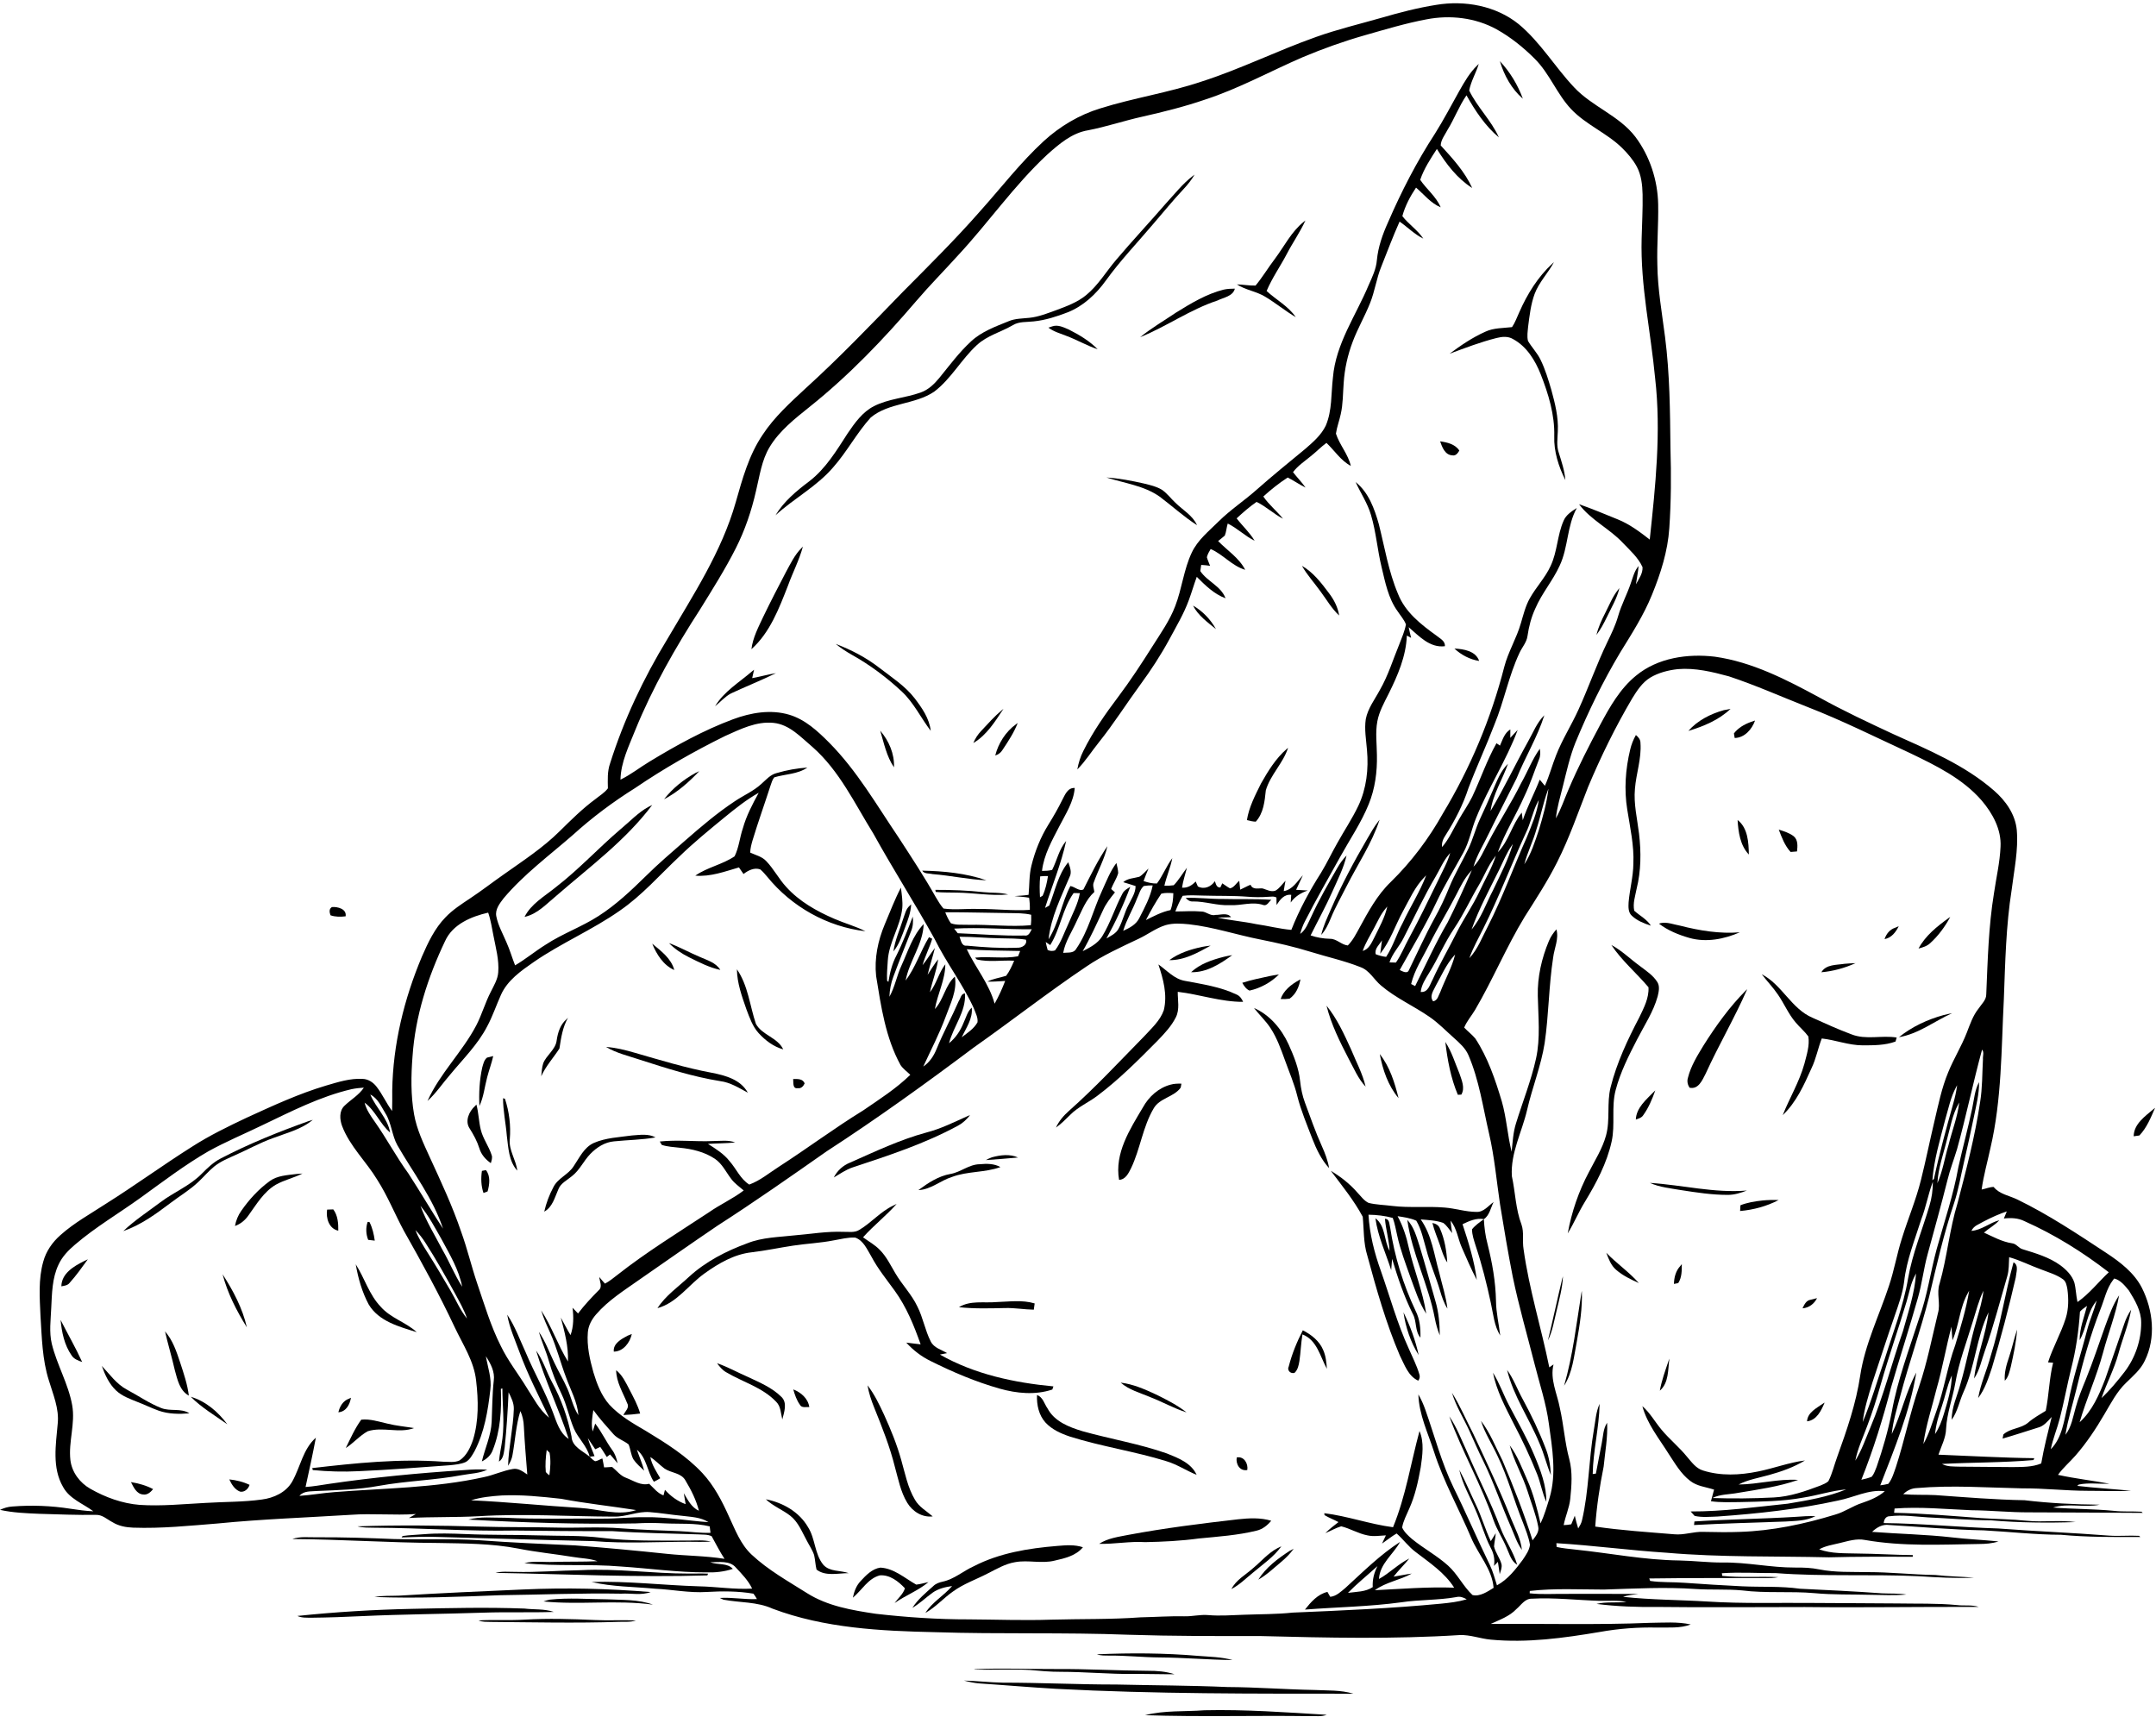 <?xml version="1.0" encoding="UTF-8"?>
<!DOCTYPE svg PUBLIC '-//W3C//DTD SVG 1.0//EN'
          'http://www.w3.org/TR/2001/REC-SVG-20010904/DTD/svg10.dtd'>
<svg height="367.6" preserveAspectRatio="xMidYMid meet" version="1.0" viewBox="0.0 -0.7 461.6 367.6" width="461.6" xmlns="http://www.w3.org/2000/svg" xmlns:xlink="http://www.w3.org/1999/xlink" zoomAndPan="magnify"
><g id="change1_1"
  ><path d="M307.475,0.346c6.118-1.019,12.778,0.171,17.681,4.127 c4.644,3.853,7.736,9.148,11.848,13.508c3.879,4.158,9.639,6.051,13.135,10.622 c3.098,4.132,4.773,9.293,4.877,14.444c0.083,4.308-0.295,8.605-0.176,12.913 c0.062,5.208,0.993,10.343,1.65,15.493c1.014,7.907,1.07,15.886,1.158,23.845 c0.171,5.689,0.14,11.387-0.248,17.066c-0.326,4.949-1.851,9.727-3.718,14.294 c-1.769,4.37-4.334,8.347-6.795,12.344c-3.703,6.19-6.857,12.691-9.608,19.346 c-1.184,2.984-1.877,6.128-2.653,9.231c-0.559,2.291-1.272,4.561-1.51,6.924 c1.112-1.965,1.815-4.122,2.71-6.185c2.022-4.758,4.385-9.36,6.816-13.916 c2.038-3.801,4.235-7.68,7.633-10.441c4.649-3.837,11.056-4.758,16.89-4.06 c7.995,1.133,15.281,4.902,22.304,8.698c5.171,2.87,10.534,5.383,15.892,7.876 c7.499,3.382,15.266,6.609,21.534,12.07c2.503,2.162,4.577,5.083,4.897,8.46 c0.367,4.277-0.564,8.522-1.086,12.747c-1.231,7.762-1.386,15.633-1.681,23.473 c-0.553,10.658-0.424,21.456-2.88,31.913c-0.631,2.948-1.464,5.859-1.877,8.848 c0.853-0.16,1.686-0.548,2.57-0.558c1.267,1.572,3.346,1.841,5.073,2.689 c6.676,3.237,12.861,7.369,19.046,11.439c2.974,1.96,5.947,4.22,7.612,7.452 c2.41,4.773,3.056,10.694,0.646,15.602c-0.895,1.934-2.555,3.315-4.044,4.773 c-1.986,1.908-3.237,4.391-4.628,6.728c-1.815,3.108-3.816,6.123-6.185,8.838 c-1.22,1.396-2.658,2.601-3.739,4.122c3.635,0.802,7.343,1.21,11.005,1.898 c-2.177,0.083-4.401-0.264-6.542,0.176l-0.352,0.284 c3.842,0.455,7.705,0.667,11.553,1.05c-3.129,0.16-6.263,0-9.386,0.005 c-4.659-0.005-9.298-0.559-13.958-0.522c-7.514-0.155-15.049-0.714-22.552-0.062 c-1.112,0.036-2.125,0.533-2.906,1.308c2.281,0.212,4.582,0.083,6.878,0.197 c6.356,0.455,12.711,0.988,19.088,1.096c5.342,0.641,10.725,0.905,16.104,0.957 c-3.299,0.677-6.78-0.393-10.001,0.61c4.344,0.336,8.714,0.284,13.058,0.708 c1.955,0.222,3.925,0.072,5.89,0.186l0.264,0.248 c-8.093-0.031-16.186-0.103-24.28-0.114c-4.147,0.021-8.285-0.419-12.427-0.455 c-5.471-0.222-10.958-0.781-16.424-0.362c-0.026,0.228-0.078,0.688-0.103,0.915 c6.216,0.119,12.411,0.677,18.607,1.133c3.279,0.217,6.573,0.228,9.846,0.579 c3.465,0.341,6.961-0.202,10.41,0.274c-6.04,0.202-12.096,0.14-18.121-0.372 c-4.515-0.026-9.019-0.429-13.523-0.636c-2.71-0.16-5.435-0.59-8.135-0.243 c-0.848-0.026-1.251,0.719-1.303,1.464c8.186,0.078,16.336,0.91,24.518,1.158 c7.902,0.6,15.819,0.91,23.721,1.526c2.141,0.15,4.292-0.072,6.438,0.047 l0.259,0.248c-5.668,0.016-11.341,0.062-16.988-0.476 c-5.533-0.016-11.031-0.646-16.548-0.946c-6.754-0.129-13.487-0.75-20.225-1.143 c-1.427-0.222-2.684,0.522-3.667,1.469c5.709,0.44,11.444,0.538,17.138,1.184 c3.294,0.393,6.614,0.522,9.919,0.864c-1.36,0.455-2.798,0.538-4.215,0.548 c-8.114,0.124-16.316,0.553-24.347-0.858c-1.857-0.372-3.682,0.248-5.466,0.667 c-1.474,0.367-3.02,0.574-4.359,1.339c2.648,0.967,5.508,0.812,8.279,0.895 c3.925,0.031,7.84,0.295,11.765,0.331l-0.01,0.357 c-5.978-0.01-11.961-0.041-17.94,0.124c-11.558-0.279-23.147,0.021-34.679-0.977 c-7.907-0.507-15.773-1.572-23.68-2.053c0.016,0.207,0.041,0.61,0.057,0.812 c1.319,0.3,2.668,0.398,4.013,0.559c7.421,0.771,14.785,2.244,22.263,2.332 c3.098,0.057,6.18,0.46,9.283,0.44c5.197-0.083,10.317,1.107,15.514,1.076 c1.727-0.016,3.47,0.041,5.171,0.398c3.403,0.677,6.888,0.507,10.338,0.579 c4.84-0.005,9.655,0.543,14.495,0.615c2.756,0.321,5.528,0.341,8.295,0.569 c-3.972,0.186-7.943-0.062-11.905-0.31c-10.177-0.471-20.38,0.119-30.542-0.662 c-3.853,0.026-7.711-0.238-11.553,0.026l0.093,0.569 c3.987,0.419,8.01,0.072,12.013,0.274c-0.522,0.098-1.039,0.155-1.562,0.181 c-8.693,0.021-17.397-0.031-26.09,0.098l0.197,0.527 c2.425,0.362,4.897,0.207,7.343,0.398c4.101,0.305,8.212,0.538,12.323,0.75 c4.132,0.197,8.295-0.062,12.411,0.522c5.854,0.284,11.708,0.553,17.552,0.983 c1.743,0.088,3.506-0.026,5.244,0.259c-2.601,0.222-5.213,0.088-7.814,0.057 c-3.956-0.109-7.923,0.015-11.868-0.352c-5.166-0.46-10.379,0.062-15.53-0.59 c-3.299-0.305-6.619-0.072-9.924-0.3c-6.537-0.455-13.089-0.088-19.625,0.119 c-5.296-0.005-10.622-0.305-15.886,0.3l-0.021,0.502 c2.555,0.284,5.135,0.098,7.705,0.124c5.192,0.01,10.389-0.016,15.581,0.005 c-1.102,0.181-2.229,0.233-3.284,0.626c6.004,0.662,12.06,0.636,18.089,1.008 c7.617,0.486,15.25,0.222,22.878,0.305c5.864,0.057,11.724,0.041,17.588,0.103 c4.303,0.083,8.621-0.067,12.913,0.346c1.551,0.202,3.18-0.109,4.685,0.398 c-12.416-0.047-24.838,0.165-37.255,0.026c-10.519,0-21.032,0.109-31.551-0.021 c-4.354,0.057-8.719-0.098-13.042-0.646c2.089-0.522,4.272-0.186,6.402-0.44 c-1.903-0.388-3.853-0.176-5.771-0.222c-4.82-0.15-9.634-0.719-14.454-0.46 c-1.495-0.047-2.322,1.37-3.33,2.224c-1.495,1.572-3.579,2.291-5.497,3.18 c11.372-0.083,22.754,0.233,34.121-0.233c2.901-0.021,5.844-0.284,8.703,0.346 c-2.275,0.874-4.747,0.61-7.126,0.667c-4.153-0.098-8.3,0.212-12.385,0.946 c-7.69,1.293-15.509,2.379-23.318,1.634c-2.229-0.202-4.375-1.065-6.63-0.977 c-14.144,0.9-28.329,0.584-42.483,0.217c-9.479,0.005-18.958,0.021-28.432-0.284 c-13.782-0.533-27.579-0.098-41.366-0.548 c-11.739-0.253-23.752-0.858-34.85-5.037c-3.305-1.51-7.018-1.257-10.513-1.924 c-0.191-0.088-0.584-0.274-0.776-0.367c2.653-0.176,5.296,0.367,7.948,0.238 c-0.217-0.414-0.471-0.802-0.75-1.158c-3.299-0.559-6.666-0.559-9.996-0.362 c-3.692,0.238-7.343-0.522-11.015-0.693c-4.551-0.434-9.19-0.398-13.647-1.448 c7.659-0.233,15.292,0.698,22.94,0.931c3.816,0.072,7.623,0.708,11.444,0.491 c-0.817-1.717-2.167-3.098-3.449-4.468c-1.355-1.629-3.672-1.148-5.528-1.189 c1.546,0.631,3.656,0.093,4.84,1.432c-1.857,0.621-3.822,0.817-5.766,0.75 c-6.061,0.01-12.075-0.853-18.115-1.251c-6.904-0.595-13.854,0.01-20.748-0.724 c2.043-0.533,4.173-0.176,6.257-0.264c3.134-0.093,6.268-0.005,9.402-0.155 c-1.691-0.61-3.511-0.605-5.264-0.91c-3.884-0.636-7.804-1.019-11.667-1.784 c-5.689-1.107-11.511-1.102-17.283-1.21c-10.384-0.047-20.753-0.776-31.132-0.843 c1.686-0.61,3.511-0.331,5.264-0.372c5.508-0.031,11.01,0.145,16.512,0.378 c6.056,0.155,12.122-0.114,18.172,0.248c6.868,0.507,13.751,0.807,20.629,1.112 c6.578,0.502,13.146,1.127,19.713,1.815c4.075,0.424,8.191,0.414,12.246,1.06 c-1.019-1.557-1.851-3.217-2.751-4.835c-0.869-0.44-1.888-0.321-2.824-0.398 c-6.19-0.202-12.38-0.284-18.56-0.703c-6.909,0.026-13.818-0.031-20.727-0.119 c-10.007,0.191-20.003-0.569-30.01-0.605c-1.246-0.036-2.513,0.041-3.723-0.295 c8.781-0.3,17.583-0.191,26.369,0.057c5.383,0.165,10.772,0.072,16.161,0.207 c4.665,0.114,9.34-0.217,13.999,0.165c4.127,0.305,8.264,0.45,12.396,0.6 c2.224,0.088,4.437,0.44,6.671,0.357c-0.041-0.341-0.124-1.034-0.171-1.376 c-3.144-0.771-6.418-0.491-9.624-0.646c-2.069-0.114-4.142-0.119-6.211,0.005 c-11.946,0.233-23.897-0.171-35.822-0.812c2.56-0.724,5.264-0.362,7.886-0.398 c6.893,0.357,13.797,0.129,20.696,0.191c3.108,0.031,6.2-0.357,9.308-0.31 c4.53-0.067,9.003,0.765,13.508,1.065c-1.707-1.096-3.785-1.117-5.73-1.37 c-2.286-0.212-4.551-0.61-6.842-0.781c-2.601-0.217-5.042,1.024-7.633,0.962 c-9.66-0.016-19.32-0.688-28.975-0.088c-4.985,0.274-9.981,0.114-14.966,0.383 c0.502-0.279,1.008-0.553,1.5-0.848c-4.665,0.321-9.34-0.176-13.999,0.171 c-9.474,0.59-18.969,0.915-28.417,1.851c-6.025,0.481-12.06,1.112-18.11,0.895 c-1.536-0.057-3.108-0.341-4.432-1.169c-1.148-0.59-2.182-1.629-3.553-1.567 c-4.049,0.057-8.093-0.109-12.137-0.228C5.58,323.293,2.751,323.185,0,322.569 c0.833-0.398,1.727-0.667,2.648-0.719c4.137-0.331,8.316-0.165,12.422,0.476 c1.629,0.253,3.263,0.481,4.918,0.548c-2.219-1.655-5.099-2.648-6.485-5.213 c-2.394-4.106-1.541-9.05-1.148-13.539c0.346-3.227-0.998-6.263-1.898-9.283 c-1.417-4.458-1.495-9.179-1.789-13.802c-0.171-3.879-0.481-7.855,0.6-11.636 c0.6-2.219,1.965-4.153,3.672-5.658c2.968-2.658,6.485-4.577,9.8-6.754 c6.206-3.904,12.132-8.233,18.333-12.148c3.754-2.415,7.783-4.37,11.817-6.273 c5.544-2.534,11.098-5.114,16.957-6.852c2.529-0.74,5.12-1.577,7.788-1.422 c1.195,0.036,2.26,0.734,2.974,1.66c1.277,1.629,2.105,3.558,3.341,5.218 c0.057-1.463,0.016-2.917,0.026-4.37c0.15-9.883,2.539-19.636,6.366-28.712 c1.303-2.989,2.73-6.019,5.032-8.383c1.531-1.613,3.418-2.824,5.259-4.049 c2.477-1.639,4.815-3.465,7.25-5.161c4.106-2.917,8.367-5.678,11.956-9.246 c2.436-2.4,4.871-4.82,7.628-6.852c0.915-0.745,1.97-1.355,2.684-2.312 c-0.031-1.805-0.145-3.646,0.481-5.378c2.943-9.319,7.157-18.214,12.235-26.56 c5.508-9.417,11.646-18.7,14.651-29.306c1.422-4.985,2.808-10.095,5.751-14.438 c2.487-3.796,5.88-6.868,9.184-9.934c7.224-6.552,13.973-13.601,20.763-20.598 c5.668-5.72,11.398-11.382,16.704-17.443c4.478-5.001,8.584-10.353,13.534-14.909 c3.475-3.18,7.617-5.647,12.127-7.018c7.121-2.239,14.547-3.346,21.627-5.725 c8.388-2.689,16.29-6.645,24.59-9.577c4.582-1.634,9.324-2.762,13.999-4.101 C299.635,1.985,303.519,0.972,307.475,0.346 M305.406,3.444 c-4.442,0.833-8.781,2.146-13.12,3.382c-4.556,1.293-9.019,2.891-13.378,4.721 c-6.981,3.015-13.678,6.733-20.934,9.086c-4.38,1.505-8.884,2.622-13.399,3.646 c-3.91,0.864-7.705,2.162-11.63,2.917c-3.449,0.564-6.18,2.932-8.703,5.177 c-7.095,6.588-12.618,14.614-19.201,21.684c-2.937,3.253-6.03,6.366-8.879,9.702 c-6.976,8.166-14.444,15.969-22.857,22.676c-3.129,2.518-6.392,5.052-8.502,8.538 c-1.753,2.875-2.167,6.283-2.953,9.495c-0.957,4.215-2.353,8.341-4.308,12.204 c-2.281,4.509-4.985,8.786-7.638,13.078 c-5.327,8.233-10.203,16.797-13.906,25.893c-1.355,3.418-3.072,6.831-3.155,10.586 c2.203-1.07,4.127-2.606,6.216-3.863c5.714-3.47,11.599-6.728,17.877-9.065 c3.811-1.422,8.088-2.162,12.07-0.967c3.403,1.024,6.076,3.511,8.528,5.978 c5.942,5.988,10.162,13.363,14.863,20.303c2.725,4.194,5.482,8.383,7.938,12.742 c0.507,0.853,1.008,1.717,1.67,2.467c2.493,0.341,5.021-0.01,7.53,0.093 c3.651-0.036,7.302,0.434,10.953,0.191c0.026-0.874-0.021-1.748-0.165-2.606 c-1.034-0.176-2.079-0.233-3.113-0.341c0.998-0.083,2.012-0.119,3.01-0.274 c0.207-2.089,0.093-4.22,0.615-6.268c0.76-3.082,1.955-6.071,3.63-8.766 c1.065-1.717,2.079-3.465,2.963-5.28c0.6-1.112,1.148-2.643,2.674-2.57 c-0.233,2.989-1.929,5.539-3.258,8.135c-1.577,3.056-3.351,6.154-3.749,9.629 c0.724-0.005,1.463-0.026,2.172-0.217c1.039-2.048,1.469-4.416,2.999-6.195 c-1.06,4.902-3.01,9.562-4.52,14.335c0.222-0.129,0.667-0.377,0.895-0.507 c1.251-3.124,1.867-6.609,4.075-9.267c0.346,1.003,0.833,2.115,0.279,3.144 c-1.815,4.323-3.992,8.626-4.494,13.347c2.203-3.501,2.762-7.747,4.665-11.398 c0.926,0.124,1.97,1.226,2.808,0.708c1.588-3.139,3.124-6.335,5.12-9.246 c-0.605,2.71-1.986,5.14-2.911,7.736c-0.305,0.672,0.047,1.376,0.119,2.063 c-1.846,1.655-2.658,4.023-3.749,6.175c-0.993,2.275-2.477,4.385-2.922,6.868 c0.936-0.119,2.224,0.145,2.772-0.843c2.622-3.785,3.641-8.362,5.564-12.494 c0.926-2.017,1.717-4.122,3.061-5.906c0.16,0.703,0.346,1.422,0.383,2.156 c-0.326,1.21-1.091,2.239-1.505,3.418c0.264,0.238,0.533,0.476,0.807,0.714 c-0.972,1.21-1.95,2.436-2.575,3.868c-1.37,2.948-2.71,5.916-4.334,8.734 c1.557-0.796,3.227-1.644,4.178-3.186c1.779-2.88,2.741-6.164,4.334-9.138 c0.341-0.698,1.05-1.07,1.676-1.469c-1.412,3.816-3.134,7.504-5.099,11.067 c0.946-0.569,2.063-1.065,2.596-2.1c0.9-1.634,1.267-3.491,2.146-5.13 c0.61-1.277,1.51-2.524,1.495-3.997c-0.874-0.31-1.769-0.538-2.643-0.827 c0.957-0.848,2.275-0.827,3.444-1.158c0.765-0.445,1.319-1.169,1.965-1.758 c-0.357,0.889-0.745,1.769-1.055,2.674c0.915,0.321,1.882,0.559,2.86,0.522 c1.272-1.701,2.022-3.723,3.294-5.425c-0.393,2.012-1.241,3.904-1.696,5.901 c0.667,0.026,1.334-0.01,2.001-0.103c1.096-1.122,1.867-2.508,2.824-3.739 c-0.352,1.417-0.833,2.808-1.05,4.256c1.184,0.114,2.146-0.496,2.927-1.319 c0.119,0.269,0.352,0.802,0.465,1.065c1.37,0.714,2.829,0.067,3.646-1.127 c0.217,0.6,0.352,1.401,1.164,1.345c0.109-0.222,0.315-0.667,0.419-0.889 c0.553,0.352,1.06,0.765,1.65,1.076c0.869-0.171,1.324-1.091,1.981-1.619 c0.062,0.626,0.129,1.262,0.207,1.898c0.745-0.326,1.448-0.755,2.213-1.05 c0.465,1.143,1.619,0.714,2.575,0.786c0.874,0.269,1.774,0.807,2.73,0.491 c0.905-0.496,1.474-1.412,2.177-2.136c-0.129,0.734-0.279,1.474-0.378,2.224 c1.908-0.31,2.88-2.1,4.101-3.387c-0.46,1.045-0.998,2.058-1.448,3.108 c0.833,0.062,1.66,0.078,2.498,0.145c-1.458,0.491-2.762,1.293-3.656,2.575 c0.041-0.553,0.078-1.102,0.109-1.645c-1.531-0.176-2.405,1.05-3.139,2.177 c0-0.533-0.01-1.065-0.021-1.593c-0.553-0.346-1.236-0.155-1.836-0.16 c-1.453,0.109-2.911,0.098-4.359-0.021c-3.144-0.243-6.299-0.14-9.448-0.243 c-1.479-0.021-2.968-0.145-4.437,0.047c-0.621,1.065-1.122,2.198-1.572,3.351 c1.857,0.005,3.713-0.15,5.564,0.016c1.086-0.021,1.913,1.034,3.03,0.724 c1.076,0.031,2.575-0.553,3.336,0.486c-0.967,0.062-1.929,0.052-2.886,0.083 c2.71,0.621,5.497,0.817,8.222,1.396c2.529,0.362,5.021,1.019,7.571,1.241 c1.686-4.282,3.894-8.347,6.361-12.23c1.262-2.074,2.291-4.272,3.491-6.376 c1.474-2.663,3.18-5.197,4.489-7.948c1.758-3.698,2.224-7.902,1.857-11.941 c-0.171-2.203-0.59-4.427-0.259-6.63c0.445-2.322,1.944-4.225,3.03-6.268 c1.774-3.082,2.803-6.5,4.153-9.774c0.538-1.386,1.143-2.767,1.417-4.235 c-0.403-1.045-1.169-1.882-1.769-2.798c-2.022-2.772-2.663-6.216-3.449-9.479 c-0.895-3.698-1.179-7.519-2.27-11.17c-0.729-2.503-2.219-4.675-3.284-7.028 c2.772,2.203,4.018,5.683,4.959,8.978c1.262,5.021,2.089,10.198,4.127,14.992 c1.526,3.879,4.908,6.521,8.186,8.879c0.745,0.631,1.929,1.127,1.836,2.291 c-3.242,0.398-5.533-2.172-7.752-4.075c0.15,0.76,0.336,1.52,0.517,2.286 c-0.305-0.171-0.61-0.331-0.91-0.491c-0.165,4.437-1.96,8.564-3.904,12.473 c-0.952,1.903-2.027,3.791-2.415,5.906c-0.445,2.374-0.109,4.794-0.088,7.193 c0.078,3.589-0.398,7.235-1.774,10.575c-1.577,3.894-3.956,7.39-5.988,11.056 c-2.586,4.675-5.27,9.298-7.69,14.061c-0.424,0.833-0.75,1.712-0.977,2.617 c1.262-0.905,1.738-2.441,2.405-3.77c1.645-3.599,3.641-7.023,5.601-10.451 c0.533-0.936,1.174-1.8,1.924-2.57c-0.615,2.684-1.893,5.146-2.999,7.648 c-1.427,3.222-3.139,6.304-4.701,9.458c1.334,0.465,2.746,0.698,4.163,0.729 c1.412-0.021,2.41,1.277,3.801,1.427c1.07-1.065,1.753-2.431,2.472-3.734 c1.903-3.496,3.822-7.069,6.723-9.857c4.416-4.313,8.16-9.293,11.17-14.682 c5.87-9.738,10.312-20.339,13.13-31.354c0.843-3.263,2.653-6.159,3.568-9.391 c0.538-1.81,0.983-3.677,1.919-5.332c1.339-2.394,3.299-4.401,4.442-6.914 c1.453-3.056,1.412-6.573,2.772-9.655c0.522-1.272,1.727-2.032,2.839-2.746 c-2.131,3.827-1.815,8.393-3.661,12.318c-1.458,3.227-3.837,5.937-5.228,9.205 c-0.869,1.867-1.381,3.873-1.676,5.911c-0.191,1.355-1.164,2.394-1.717,3.604 c-2.312,4.923-3.289,10.332-5.368,15.349c-1.743,4.572-3.816,9.014-5.549,13.585 c-1.158,3.573-2.896,6.93-4.902,10.089c-0.512,0.75-0.874,1.608-0.745,2.534 c1.515-1.743,2.415-3.894,3.579-5.864c0.926-1.645,2.027-3.191,2.865-4.887 c1.794-3.796,3.139-7.814,5.202-11.48c0.186,0.129,0.559,0.383,0.745,0.512 c0.569-1.257,0.957-2.71,2.224-3.47c-0.005,0.45-0.01,1.355-0.01,1.81 c0.522-0.569,1.039-1.148,1.582-1.701c-2.4,6.5-6.278,12.334-8.864,18.757 c-1.039,2.487-1.484,5.202-2.803,7.576c-1.888,3.465-3.966,6.826-5.657,10.395 c-2.358,5.042-5.239,9.815-7.933,14.676c0.538,0.259,1.588,0.874,1.934,0.093 c1.82-3.718,3.506-7.509,5.502-11.134c1.195-2.151,2.25-4.375,3.17-6.656 c1.164-2.86,2.777-5.502,4.101-8.285c0.977-2.038,1.51-4.251,2.456-6.299 c0.926-2.027,1.872-4.039,2.736-6.092c0.889-2.032,1.665-4.199,3.284-5.792 c-1.174,3.398-3.227,6.495-3.734,10.12c2.88-4.84,5.285-9.955,8.031-14.878 c1.091-1.913,1.882-4.049,3.486-5.626c-1.489,4.716-4.106,8.957-5.952,13.528 c-1.939,3.904-3.972,7.767-5.885,11.687c-1.127,2.4-2.591,4.654-3.336,7.219 c1.458-1.505,2.208-3.496,3.201-5.306c2.224-4.266,4.882-8.29,7.012-12.608 c1.376-2.42,2.358-5.068,3.987-7.343c0.14,0.771,0.145,1.567-0.176,2.301 c-1.024,2.601-1.882,5.27-3.098,7.793c-1.784,4.08-4.21,7.866-5.72,12.07 c2.363-2.42,3.025-5.901,5.13-8.497c0.057,0.409,0.16,1.226,0.212,1.634 c1.003-2.984,2.498-5.761,3.635-8.688c0.377,0.424,0.729,0.879,1.107,1.319 c0.957-2.131,1.546-4.396,2.405-6.557c1.314-3.372,3.279-6.428,4.768-9.717 c2.182-4.778,3.91-9.758,6.195-14.495c0.884-1.82,1.769-3.651,2.322-5.601 c0.688-2.384,1.877-4.577,2.674-6.919c0.471-1.293,0.776-2.699,1.696-3.77 c-0.103,1.319-0.383,2.612-0.569,3.92c0.615-1.143,1.5-2.322,1.412-3.682 c-0.931-2.048-2.658-3.573-4.189-5.171c-2.865-3.077-6.862-4.887-9.402-8.3 c2.798,0.972,5.533,2.136,8.285,3.248c2.529,1.014,4.711,2.663,6.852,4.323 c1.22-11.46,2.472-23.039,1.153-34.55c-0.936-9.96-3.165-19.822-2.891-29.865 c0.072-3.16,0.269-6.319,0.207-9.479c-0.052-2.022-0.264-4.116-1.231-5.932 c-0.817-1.515-1.955-2.834-3.175-4.039c-3.279-3.201-7.7-4.939-10.87-8.269 c-3.072-3.248-4.628-7.628-7.804-10.798c-2.441-2.441-5.166-4.639-8.186-6.319 C315.878,3.076,310.459,2.461,305.406,3.444 M359.214,142.564 c-2.053,0.233-4.116,0.75-5.901,1.82c-1.707,1.045-2.824,2.772-3.853,4.437 c-3.594,6.097-6.718,12.463-9.453,18.984c-2.12,5.399-4.003,10.912-6.625,16.093 c-2.043,4.065-4.53,7.876-6.961,11.713c-3.915,6.433-6.8,13.425-10.612,19.92 c-0.755,1.267-1.763,2.394-2.327,3.775c0.76,0.817,1.67,1.484,2.389,2.353 c2.684,4.101,4.266,8.786,5.663,13.456c1.014,3.527,1.21,7.219,2.105,10.777 c0.222-2.053,0.315-4.137,0.946-6.118c1.422-4.603,3.227-9.096,4.272-13.808 c0.977-4.427,0.471-8.977,0.383-13.456c-0.093-4.028,0.822-8.031,2.374-11.734 c0.383-0.926,0.957-1.753,1.613-2.498c0.569,2.032-0.455,4.028-0.698,6.035 c-0.946,6.066-0.931,12.241-1.82,18.317c-0.771,4.897-2.663,9.515-3.765,14.34 c-1.096,4.69-3.563,9.21-3.258,14.139c0.755,3.454,0.796,7.059,2.069,10.389 c0.574,1.686,0.145,3.501,0.434,5.233c1.184,8.574,3.796,16.864,5.513,25.329 c0.295-0.212,0.6-0.419,0.905-0.626c-0.796,3.201,0.781,6.242,1.355,9.334 c0.827,3.615,1.05,7.349,2.017,10.937c0.729,2.772,0.496,5.673,0.212,8.491 c-0.197,1.939-1.05,3.729-1.412,5.637c0.543-0.01,1.086-0.072,1.624-0.176 c0.274-0.605,0.502-1.226,0.755-1.836c0.222,0.91,0.434,1.831,0.729,2.73 c0.331-0.538,0.672-1.086,0.807-1.707c1.5-6.35,1.427-12.928,2.539-19.341 c0.346-1.888,0.429-3.858,1.236-5.626c-0.083,5.037-1.386,9.976-1.474,15.023 c0.171-0.021,0.512-0.067,0.683-0.093c0.429-2.162,0.812-4.339,1.251-6.495 c0.315-1.479,0.279-3.092,1.153-4.391c0.15,3.144-0.434,6.268-0.745,9.386 c-0.853,4.241-1.5,8.528-1.8,12.841c5.611,0.817,11.274,1.184,16.921,1.65 c2.084,0.207,4.096-0.595,6.18-0.517c2.606,0.036,5.218,0.119,7.835,0.005 c6.94-0.217,13.797-1.67,20.422-3.698c2.043-0.569,3.775-1.872,5.792-2.508 c1.727-0.59,3.46-1.288,4.846-2.503c-3.491-0.434-6.676,1.355-10.022,2.001 c-8.466,1.857-17.107,2.808-25.743,3.413c-1.65,0.057-3.336,0.238-4.954-0.129 c-0.212-0.238-0.641-0.714-0.853-0.952c6.966,0.031,13.87-0.952,20.784-1.665 c4.23-0.698,8.533-1.427,12.52-3.056c-3.103,0.269-6.076,1.272-9.143,1.748 c-4.509,0.838-9.107,0.858-13.678,0.967c-2.048,0.015-4.106,0.109-6.133-0.181 c0.191-0.843,0.476-1.655,0.667-2.487c-1.722-0.574-3.661-0.714-5.125-1.882 c-1.986-1.51-3.232-3.723-4.587-5.766c-2.063-3.294-4.608-6.407-5.642-10.229 c1.655,1.432,2.705,3.382,4.101,5.042c1.707,2.063,3.822,3.749,5.497,5.839 c0.962,1.112,1.882,2.436,3.361,2.891c3.806,1.215,7.923,1.014,11.796,0.222 c3.382-0.672,6.63-1.934,10.058-2.363c-2.389,1.448-5.042,2.384-7.726,3.124 c-2.177,0.61-4.453,0.972-6.48,2.027c4.272-0.041,8.46-1.267,12.747-0.988 c-4.142,1.453-8.533,2.053-12.846,2.772c-1.841,0.362-3.816,0.259-5.528,1.107 c4.375,0.145,8.771,0.109,13.146-0.119c3.465-0.165,6.764-1.334,9.981-2.544 c0.59-0.264,1.231-0.486,1.717-0.931c0.869-1.676,1.262-3.548,1.924-5.301 c2.032-5.652,4.018-11.367,4.897-17.334c1.014-6.681,4.039-12.794,6.144-19.16 c1.127-3.346,1.707-6.842,2.782-10.203c1.293-4.178,3.015-8.223,4.07-12.473 c1.05-4.189,1.898-8.419,2.896-12.618c0.833-3.527,1.546-7.105,2.943-10.462 c1.169-2.896,2.839-5.554,3.972-8.466c0.703-1.8,1.319-3.682,2.549-5.208 c0.636-0.962,1.655-1.815,1.629-3.061c0.31-7.214,0.481-14.454,1.65-21.59 c0.481-3.32,1.262-6.604,1.407-9.96c0.202-3.718-1.707-7.178-4.049-9.924 c-4.07-4.69-9.764-7.462-15.256-10.105c-7.343-3.387-14.583-7.023-22.134-9.95 c-5.564-2.193-11.036-4.634-16.714-6.516 C366.604,143.143,362.917,142.249,359.214,142.564 M155.281,156.863 c-6.671,3.284-13.151,6.976-19.3,11.16 c-4.711,2.948-9.179,6.283-13.296,10.017 c-5.052,4.411-10.513,8.429-14.857,13.585c-0.833,1.102-1.867,2.379-1.567,3.858 c0.383,1.97,1.401,3.734,2.172,5.57c0.724,1.603,1.2,3.299,1.851,4.933 c2.255-1.324,4.272-3.01,6.49-4.391c3.615-2.389,7.752-3.827,11.387-6.18 c3.723-2.389,6.955-5.44,10.1-8.528c2.689-2.674,5.585-5.125,8.435-7.623 c3.413-2.984,6.878-5.932,10.663-8.435c1.867-1.251,3.977-2.151,5.647-3.687 c1.014-0.889,1.939-2.012,3.315-2.337c2.125-0.621,4.323-1.019,6.537-1.164 c-2.1,1.448-4.727,1.376-7.08,2.089c-0.44,0.517-0.595,1.195-0.822,1.815 c-1.262,3.91-2.653,7.773-3.842,11.708c-0.238,0.843-0.476,1.707-0.491,2.596 c1.169,0.543,2.529,0.838,3.439,1.826c1.613,1.686,2.689,3.806,4.272,5.523 c2.798,3.103,6.511,5.192,10.307,6.826c2.188,0.957,4.515,1.577,6.656,2.658 c-8.145-0.931-15.83-5.264-20.991-11.62c-0.486-0.564-0.957-1.148-1.531-1.619 c-1.262-0.455-2.591,0.212-3.584,0.988c-0.341-0.46-0.641-0.957-0.977-1.412 c-3.051,0.884-6.102,2.038-9.35,1.763c2.586-1.805,5.813-2.368,8.414-4.137 c0.936-1.877,1.096-4.029,1.774-5.999c0.75-2.694,2.063-5.166,3.392-7.607 c-2.622,1.464-4.97,3.351-7.292,5.244c-3.31,2.72-6.635,5.425-9.707,8.414 c-4.184,3.925-7.985,8.31-12.737,11.579 c-5.87,4.122-12.535,6.93-18.436,11.005c-2.71,1.882-5.606,3.894-7.002,6.997 c-1.014,2.255-1.794,4.608-2.968,6.79c-2.001,3.868-5.135,6.945-7.881,10.27 c-1.644,1.882-3.03,4.003-4.892,5.689c2.637-5.89,7.447-10.472,10.436-16.166 c1.215-2.337,1.919-4.902,3.134-7.235c0.652-1.319,1.463-2.627,1.577-4.127 c0.212-2.653-0.522-5.244-1.014-7.819c-0.341-1.67-0.569-3.372-1.138-4.98 c-3.635,0.838-7.581,2.472-9.226,6.087c-3.692,7.742-6.387,16.088-6.971,24.688 c-0.321,4.127-0.388,8.31,0.331,12.401c0.564,3.201,1.975,6.154,3.315,9.091 c2.42,5.27,4.892,10.529,6.754,16.026c1.314,3.62,2.193,7.374,3.423,11.025 c1.557,4.54,2.906,9.184,5.089,13.487c1.526,3.175,3.734,5.942,5.559,8.946 c1.453,2.224,2.668,4.69,4.778,6.392c-2.219-4.654-4.582-9.252-6.366-14.097 c-0.957-2.627-2.136-5.197-2.612-7.969c1.701,2.508,2.71,5.399,3.982,8.135 c1.81,4.334,4.204,8.409,5.823,12.825c0.781,2.048,1.401,4.37,3.356,5.647 c-2.069-6.392-5.058-12.468-6.966-18.907c1.505,2.048,2.198,4.525,3.392,6.743 c1.981,3.63,3.377,7.586,4.184,11.636c0.078,2.208,2.431,3.098,3.884,4.339 c-0.559-2.322-2.493-3.925-3.398-6.082c-1.003-2.379-1.479-4.949-2.591-7.281 c-1.096-2.291-2.058-4.649-2.741-7.095c-0.59-2.141-1.546-4.153-2.146-6.288 c1.412,2.048,2.234,4.416,3.32,6.635c0.874,1.862,1.944,3.62,2.772,5.508 c0.843,1.882,1.215,3.977,2.374,5.714c-0.222-2.855-1.665-5.383-2.617-8.026 c-1.215-3.155-2.006-6.464-3.403-9.546c-0.714-1.603-1.453-3.196-1.955-4.877 c2.26,3.46,3.573,7.436,5.74,10.953c0.124-3.222-0.719-6.335-1.536-9.412 c0.714,1.236,1.329,2.539,2.089,3.754c0.677-1.888,0.667-3.899,0.424-5.859 c0.383,0.414,0.776,0.822,1.179,1.231c1.334-1.774,2.86-3.387,4.416-4.965 c0.884-0.729,0.197-1.913,0.129-2.839c0.398,0.471,0.781,0.957,1.215,1.412 c0.952-0.496,1.789-1.184,2.632-1.841c6.237-4.908,13.011-9.071,19.631-13.43 c2.405-1.686,5.114-2.891,7.447-4.675c-0.921-0.807-1.96-1.495-2.689-2.493 c-1.112-1.458-1.913-3.222-3.47-4.277c-2.219-1.489-4.892-2.125-7.524-2.374 c-1.293-0.16-2.622-0.197-3.863-0.615c-0.103-0.181-0.315-0.543-0.424-0.724 c3.796-0.409,7.612,0.072,11.413-0.098c1.577,0.005,3.217-0.279,4.727,0.3 c-1.934,0.212-3.884,0.176-5.823,0.31c1.66,1.06,3.382,2.11,4.613,3.687 c1.448,1.634,2.322,3.832,4.23,5.021c2.363-0.864,4.308-2.524,6.402-3.858 c6.061-3.91,11.842-8.238,17.986-12.018c3.47-2.379,7.074-4.675,10.089-7.623 c-0.708-0.698-1.551-1.267-2.1-2.105c-3.206-5.849-4.168-12.541-5.218-19.031 c-0.409-3.775,0.388-7.602,1.851-11.082c1.122-2.632,2.125-5.321,3.454-7.855 c0.186,1.453,0.419,2.927,0.295,4.396c-0.409,3.904-2.87,7.286-3.103,11.227 c-0.083,1.427-0.233,2.86-0.15,4.292l0.279,0.269 c0.321-1.965,0.791-3.91,1.732-5.678c1.35-2.689,2.4-5.508,3.486-8.305 c0.124,1.055,0.057,2.146-0.367,3.139c-1.272,3.222-2.565,6.433-3.77,9.681 c-0.527,1.386-0.807,2.86-0.864,4.344c1.189-2.105,1.577-4.54,2.601-6.723 c1.386-3.036,2.384-6.381,4.737-8.848c-0.134,4.339-3.087,7.907-3.863,12.101 c2.125-2.829,3.175-6.278,5.001-9.288c0.171,0.083,0.517,0.248,0.688,0.336 c-0.574,1.924-1.526,3.718-2.069,5.657c0.946-1.179,1.732-2.472,2.643-3.677 c-0.46,1.929-1.107,3.806-1.557,5.74c0.729-1.122,1.422-2.275,2.255-3.32 c-0.31,2.415-1.267,4.68-1.758,7.059c1.407-1.826,1.882-4.173,3.294-5.988 c-0.016,3.336-1.665,6.34-2.234,9.577c1.888-2.032,2.208-5.109,4.282-6.945 c0.522,3.02-0.983,5.818-1.965,8.574c-1.355,3.667-3.17,7.137-4.804,10.684 c1.37-0.91,2.27-2.306,2.87-3.806c1.422-3.486,3.237-6.785,4.737-10.234 c0.393-0.548,0.476-1.608,1.324-1.608c0.253,3.889-2.477,7.028-3.413,10.648 c1.422-1.138,2.441-2.684,3.108-4.359c0.533-1.112,0.807-2.405,1.753-3.258 c0.259,2.353-1.205,4.328-2.141,6.35c1.22-0.946,2.612-1.82,3.372-3.206 c0.134-1.029-0.424-2.001-0.765-2.943c-2.353-5.218-5.906-9.779-8.419-14.909 c-4.21-7.607-8.9-14.935-13.109-22.542 c-3.977-6.402-7.255-13.461-13.011-18.529c-2.503-2.105-4.928-4.846-8.383-5.187 C161.942,153.698,158.529,155.415,155.281,156.863 M331.377,168.545 c-0.993,2.705-1.52,5.544-2.415,8.274c-0.708,2.565-1.934,4.949-2.606,7.524 c1.474-2.234,2.27-4.82,3.118-7.338c0.869-2.896,1.701-5.823,2.048-8.833 L331.377,168.545 M329.246,170.97c-1.112,2.136-1.51,4.561-2.586,6.718 c-3.103,6.764-5.745,13.73-9.076,20.386c-1.039,2.11-2.213,4.158-2.999,6.381 c1.831-1.955,2.746-4.509,3.982-6.837c3.149-6.19,5.497-12.732,8.326-19.062 c1.045-2.586,2.177-5.182,2.565-7.969L329.246,170.97 M323.656,180.356 c-1.096,1.588-1.815,3.382-2.653,5.109c-2.084,4.225-4.349,8.388-5.937,12.841 c2.105-2.462,3.103-5.595,4.603-8.419c1.52-3.248,3.232-6.438,4.235-9.893 L323.656,180.356 M310.184,182.285c-1.179,1.381-1.862,3.077-2.777,4.628 c-2.524,4.282-4.628,8.797-6.899,13.213c-0.889,1.81-2.4,3.284-3.02,5.228 c0.341,0.01,1.034,0.026,1.376,0.036c1.127-1.588,1.81-3.429,2.756-5.125 c2.203-4.054,4.21-8.217,6.232-12.365c0.921-1.975,2.032-3.879,2.637-5.983 L310.184,182.285 M319.989,182.859c-1.417,1.825-2.219,4.023-3.398,5.999 c-1.805,3.046-3.268,6.283-5.249,9.226c-2.063,3.041-3.46,6.459-5.399,9.572 c-0.771,1.251-1.603,2.529-1.774,4.028c1.608,0.15,1.95-1.551,2.56-2.658 c1.541-3.387,3.413-6.604,5.078-9.924c1.536-3.061,3.517-5.87,4.97-8.972 c1.164-2.539,2.637-4.949,3.486-7.617L319.989,182.859 M314.823,185.947 c-1.298,1.417-2.131,3.16-2.999,4.851c-1.862,3.63-4.018,7.105-5.839,10.767 c-1.37,2.756-3.134,5.383-3.863,8.414c0.217,0.109,0.646,0.331,0.858,0.445 c2.296-4.571,4.385-9.246,6.976-13.663c1.831-3.667,3.553-7.39,5.166-11.155 L314.823,185.947 M222.705,186.934c-0.155,1.484-0.124,2.984-0.041,4.478 c0.14-0.083,0.424-0.248,0.564-0.331c0.61-1.329,0.921-2.777,1.148-4.215 C223.812,186.852,223.254,186.872,222.705,186.934 M305.029,187.038 c-2.069,2.079-3.253,4.82-4.649,7.359c-1.65,3.02-2.72,6.376-4.871,9.102 c0.109-0.962,0.259-1.919,0.372-2.875c-0.538,0.921-1.665,1.81-1.329,2.989 c0.708,0.269,1.453,0.476,2.219,0.559c1.474-2.255,2.25-4.877,3.532-7.24 c1.608-3.439,3.687-6.661,5.042-10.208L305.029,187.038 M244.885,188.998 c-0.796,0.683-1.014,1.8-1.469,2.71c-0.884,2.337-2.224,4.489-2.943,6.888 c1.345-0.6,2.767-1.339,3.444-2.72c1.153-2.244,2.384-4.509,2.875-7.007 C246.152,188.858,245.516,188.9,244.885,188.998 M229.857,190.513 c-2.368,3.341-2.829,7.664-5.006,11.134c-0.243-0.165-0.724-0.496-0.962-0.657 c0.114,0.569,0.253,1.138,0.414,1.707c0.517,0.243,1.045,0.269,1.582,0.088 c1.277-1.676,1.919-3.713,2.808-5.595c0.9-2.193,2.105-4.303,2.508-6.666 C230.866,190.523,230.194,190.513,229.857,190.513 M248.635,190.637 c-1.226,1.805-2.291,3.718-3.294,5.652c1.701-0.843,3.382-1.748,5.264-2.136 c0.455-1.143,0.579-2.394,0.605-3.62 C250.352,190.477,249.473,190.42,248.635,190.637 M296.723,193.745 c-1.096,1.262-1.758,2.808-2.539,4.272c-0.838,1.613-1.836,3.155-2.431,4.887 c1.329-0.378,1.877-1.696,2.456-2.813c1.055-2.172,2.291-4.308,2.808-6.697 L296.723,193.745 M202.377,194.619c0.321,0.817,0.693,1.629,1.205,2.353 c1.231,0.471,2.601,0.264,3.894,0.336c4.406-0.088,8.817,0.471,13.218,0.088 c0.098-0.745,0.119-1.495,0.083-2.239c-1.546-0.378-3.144-0.331-4.721-0.362 C211.494,194.748,206.933,194.604,202.377,194.619 M249.571,197.37 c-2.1,0.641-3.848,2.032-5.823,2.943c-3.801,1.81-7.659,3.542-11.144,5.921 c-8.207,5.513-15.99,11.62-24.073,17.309 c-10.296,7.716-20.732,15.25-31.53,22.252 c-7.726,5.409-15.452,10.834-23.39,15.933 c-5.632,3.816-11.201,7.726-16.791,11.605c-3.206,2.265-6.599,4.38-9.19,7.38 c-0.941,1.076-1.665,2.4-1.774,3.853c-0.238,2.896,0.414,5.776,1.189,8.548 c0.745,2.462,1.686,4.959,3.408,6.919c2.198,2.384,5.042,4.008,7.814,5.626 c4.318,2.627,8.678,5.342,12.142,9.065c2.493,2.694,4.189,5.983,5.678,9.303 c1.334,2.844,2.472,5.921,4.82,8.114c3.537,3.32,7.814,5.689,11.894,8.269 c4.396,2.777,9.639,3.651,14.697,4.411c6.625,0.755,13.296,1.21,19.972,1.195 c5.859,0.036,11.724,0.264,17.588,0.062c6.376-0.181,12.758-0.026,19.124-0.496 c3.124-0.062,6.242-0.29,9.371-0.222c1.717,0.052,3.418-0.419,5.14-0.259 c2.57,0.222,5.151,0,7.731-0.078c3.449-0.129,6.904-0.088,10.343-0.455 c10.591-0.445,21.192-0.9,31.752-1.913c1.851-0.181,3.713-0.398,5.508-0.931 c-0.683-0.409-1.453-0.683-2.244-0.476c-3.889,0.688-7.861,0.527-11.76,1.112 c-6.847,0.936-13.761,1.024-20.639,1.562c1.267-1.603,2.741-3.305,4.82-3.785 c0.15,0.264,0.445,0.786,0.595,1.05c1.314-0.124,2.301-1.122,3.268-1.919 c3.76-3.434,7.4-7.069,11.692-9.841c-1.453,2.684-4.344,4.649-4.52,7.938 c2.296-1.262,4.122-3.222,6.49-4.37c-1.081,1.329-2.317,2.524-3.367,3.873 c1.298-0.197,2.586-0.486,3.894-0.657c-2.534,1.417-5.539,1.82-7.907,3.563 c5.658-0.279,11.315-0.75,16.988-0.543c-2.038-3.227-5.264-5.337-8.223-7.617 c-1.551-1.138-2.663-2.736-4.101-3.987c-1.096,0.636-2.074,1.453-3.118,2.156 c0.259-0.595,0.553-1.169,0.822-1.753c-1.319,0.062-2.653,0.3-3.956,0 c-1.96-0.377-3.682-1.463-5.606-1.939c-1.189,0.346-2.255,0.993-3.398,1.464 c0.864-0.879,1.846-1.613,2.808-2.368c-0.983-0.538-2.043-0.91-2.989-1.495 l-0.047-0.409c4.975,0.615,9.758,2.358,14.718,3.005 c2.715-6.609,3.806-13.73,5.668-20.598c1.045,2.467,0.621,5.218,0.259,7.788 c-0.548,3.025-1.205,6.071-2.482,8.884c-0.553,1.308-1.257,2.575-1.495,3.987 c0.455,0.998,1.293,1.753,2.115,2.462c2.482,2.032,5.347,3.553,7.731,5.704 c2.038,1.841,3.217,4.416,5.213,6.288c1.567,0.398,3.217-0.719,4.525-1.541 c-0.331-4.029-3.294-7.126-4.809-10.731c-2.601-6.149-5.906-12.008-7.948-18.389 c-1.293-4.039-3.227-7.969-3.351-12.287c0.605,1.039,1.091,2.146,1.495,3.289 c1.975,5.575,3.449,11.346,6.056,16.688c2.699,5.451,5.078,11.056,7.742,16.528 c0.677,1.391,1.055,2.896,1.531,4.37c2.312-1.251,3.966-3.382,5.508-5.451 c0.657-0.993,1.417-2.022,1.557-3.232c-0.269-1.67-0.931-3.237-1.52-4.809 c-1.903-4.696-3.206-9.629-5.414-14.201c-1.158-2.524-2.725-4.866-3.558-7.53 c1.975,2.56,3.144,5.626,4.603,8.486c2.374,5.611,4.608,11.289,6.444,17.102 c0.657-0.858,1.495-1.841,1.2-2.999c-0.481-2.581-1.495-5.016-2.265-7.509 c-1.065-3.367-2.901-6.433-3.827-9.836c1.66,2.203,2.601,4.825,3.718,7.323 c1.35,3.005,2.146,6.2,2.886,9.396c0.833-1.763,1.37-3.651,1.939-5.513 c1.515-5.151,0.569-10.57-0.15-15.773c-0.579-4.411-2.012-8.636-3.092-12.934 c-1.577-6.206-3.367-12.365-4.659-18.643c-1.003-5.12-1.872-10.26-2.705-15.411 c-0.755-5.073-1.195-10.198-2.358-15.199c-1.308-5.632-2.12-11.439-4.416-16.786 c-0.641-1.5-1.893-2.591-3.072-3.656c-1.743-1.536-3.351-3.232-5.275-4.546 c-3.392-2.343-7.23-4.028-10.379-6.718c-1.505-1.257-2.441-3.217-4.37-3.92 c-3.46-1.376-7.116-2.167-10.669-3.273c-3.537-1.096-7.152-1.919-10.782-2.643 c-5.12-1.008-10.1-2.689-15.297-3.263 C252.886,197.034,251.184,196.91,249.571,197.37 M204.28,198.12 c0.197,0.248,0.584,0.74,0.776,0.988c4.758,0.186,9.526,0.6,14.294,0.491 c0.905,0.176,1.189-0.714,1.551-1.339 C215.362,198.301,209.813,197.805,204.28,198.12 M205.433,199.863 c0.326,0.781,0.424,2.058,1.567,1.908c3.584,0.341,7.204,0.59,10.803,0.44 c0.941,0.062,2.213-0.621,1.841-1.722c-1.8-0.3-3.635-0.238-5.451-0.295 C211.272,200.158,208.355,199.853,205.433,199.863 M206.984,202.542 c1.872,3.946,4.794,7.374,5.963,11.651c0.879-1.562,1.619-3.196,2.26-4.866 c-1.272,0.062-2.544,0.186-3.811,0.145c1.262-0.652,2.684-0.812,4.023-1.251 c0.729-0.977,1.241-2.105,1.712-3.227c-2.658-0.15-5.383,0.352-8-0.264 l-0.372-0.393c3.061-0.31,6.169,0.264,9.21-0.29 c0.114-0.284,0.336-0.853,0.45-1.138 C214.607,202.842,210.791,202.816,206.984,202.542 M311.224,204.026 c-1.613,1.836-2.586,4.106-3.77,6.221c-0.476,1.07-1.505,2.296-0.621,3.439 c0.993-0.16,1.143-1.288,1.551-2.027c1.024-2.679,2.467-5.202,3.165-8 L311.224,204.026 M424.363,224.024c-1.929,7.059-3.398,14.232-5.352,21.285 c-0.667,2.224-1.515,4.396-2.063,6.661c-1.334,5.327-2.818,10.612-4.256,15.912 c-0.843,3.072-1.189,6.257-2.074,9.324c-1.815,6.402-3.868,12.727-5.73,19.108 c-1.743,6.718-3.791,13.358-6.371,19.806c0.75-0.171,1.51-0.346,2.224-0.646 c0.502-0.615,0.755-1.386,1.045-2.115c1.324-3.832,2.456-7.742,3.237-11.724 c1.226-6.868,3.729-13.399,5.844-20.024c1.769-4.82,2.425-9.934,3.775-14.873 c1.613-5.844,3.599-11.605,4.654-17.593c0.931-4.173,2.058-8.305,2.943-12.489 c0.409-1.913,0.533-3.925,1.474-5.673c0.047,2.544-0.621,5.016-1.112,7.493 c-0.667,3.258-1.396,6.506-2.136,9.748c-0.683,2.917-1.169,5.89-2.12,8.74 c-2.208,6.557-3.734,13.311-5.332,20.039c-1.805,7.142-4.292,14.092-6.175,21.213 c-0.703,2.679-1.546,5.342-1.81,8.119c2.053-4.261,2.999-8.998,5.254-13.166 c-1.386,8.383-4.665,16.264-7.716,24.145c0.574-0.067,1.148-0.176,1.722-0.315 c0.833-1.06,1.195-2.389,1.639-3.641c1.846-5.694,3.015-11.589,4.965-17.252 c1.727-5.104,2.746-10.405,4.018-15.633c0.615-2.089-0.357-4.272,0.357-6.345 c1.624-5.699,2.115-11.656,3.868-17.319c1.857-7.116,3.718-14.247,4.804-21.523 c0.502-3.041,0.44-6.118,0.61-9.179 C424.487,225.425,424.849,224.598,424.363,224.024 M418.799,232.055 c-1.169,2.177-1.639,4.634-2.337,6.987c-1.102,4.266-2.394,8.533-2.741,12.954 l0.336-0.284c1.153-5.409,2.617-10.762,4.122-16.093 c0.372-1.303,0.672-2.627,0.843-3.972L418.799,232.055 M75.264,232.499 c-6.738,1.567-12.934,4.773-19.139,7.731c-3.832,1.862-7.783,3.501-11.517,5.57 c-5.047,2.917-9.691,6.464-14.413,9.872c-4.701,3.398-9.743,6.34-14.159,10.131 c-1.407,1.195-2.73,2.56-3.506,4.261c-1.376,2.891-1.401,6.159-1.562,9.293 c-0.103,2.544-0.476,5.135,0.119,7.654c1.091,4.499,3.548,8.569,4.365,13.14 c0.714,3.935-0.833,7.84-0.378,11.77c0.315,2.591,2.012,4.856,4.256,6.128 c3.232,1.841,6.826,3.155,10.555,3.454c4.732,0.315,9.458-0.186,14.18-0.424 c3.987-0.248,8-0.171,11.967-0.719c2.565-0.321,5.218-1.526,6.537-3.858 c1.738-3.092,2.291-6.94,5.058-9.386c-0.667,3.532-1.432,7.043-2.208,10.555 c1.66-0.103,3.299-0.409,4.939-0.652c9.619-1.417,19.3-2.327,28.996-2.963 c1.655-0.129,3.315-0.217,4.97-0.083c-1.686,0.796-3.584,0.812-5.383,1.153 c-5.906,1.112-11.936,1.231-17.846,2.306c-4.359,0.807-8.802,0.91-13.218,1.096 c-1.298,0.124-2.844-0.083-3.765,1.045c2.498-0.16,4.965-0.615,7.462-0.802 c10.679-0.858,21.497-0.864,32.006-3.206c2.105-0.424,4.065-1.381,6.185-1.738 c1.195-0.259,2.198,0.553,3.129,1.169c-0.269-3.408-0.564-6.821-0.734-10.234 c-0.047-1.153-0.253-2.301-0.755-3.336c-0.957,3.067-1.096,6.299-1.686,9.443 c-0.129,0.817-0.517,1.562-0.941,2.27c0.124-4.075,1.107-8.073,1.231-12.142 c0.047-1.298-0.558-2.482-1.122-3.604c-0.165,3.935-0.429,7.871-0.833,11.791 c-0.197,1.076-0.202,2.394-1.231,3.061c0.145-1.67,0.543-3.299,0.75-4.959 c0.455-3.558,0-7.142-0.01-10.71l-0.326,0.083 c0.176,4.406-0.078,8.952-1.727,13.089c-0.393,1.122-1.298,1.934-2.343,2.451 c0.672-2.834,1.97-5.523,2.1-8.476c0.134-2.943,0.119-5.89,0.45-8.817 c0.274-1.919-0.693-3.682-1.686-5.228c0.398,2.368,1.277,4.711,0.952,7.152 c-0.512,4.504-1.262,9.102-3.377,13.166c-0.491,0.853-0.988,1.81-1.872,2.322 c-1.07,0.491-2.275,0.569-3.429,0.698c-6.506,0.46-13.006,0.998-19.527,1.272 c-3.268,0.171-6.552,0.078-9.81-0.238l-0.119-0.424 c9.298-1.076,18.679-2.053,28.044-1.365c1.158,0,2.42,0.238,3.506-0.279 c1.5-1.003,2.301-2.736,2.87-4.385c1.262-4.106,1.164-8.491,0.667-12.711 c-0.445-4.158-2.834-7.705-4.577-11.403c-3.31-7.049-7.054-13.885-10.891-20.66 c-1.944-3.599-3.46-7.426-5.668-10.881c-2.379-3.951-5.906-7.199-7.566-11.579 c-0.502-1.376-0.641-3.175,0.491-4.282c1.365-1.339,3.108-2.286,4.178-3.91 C77.012,232.225,76.133,232.318,75.264,232.499 M79.277,233.642 c1.189,2.844,3.703,5.021,4.256,8.15c-2.172-1.841-3.16-4.716-5.471-6.407 c0.383,1.546,1.314,2.86,2.219,4.142c2.513,3.573,4.556,7.452,7.131,10.984 c2.544,3.904,4.882,7.948,7.436,11.848c-2.125-6.506-6.418-11.987-9.779-17.872 c-1.174-2.125-1.236-4.68-2.518-6.759 C81.635,236.249,80.911,234.459,79.277,233.642 M419.264,235.726 c-1.267,2.291-1.686,4.913-2.379,7.405c-0.755,3.149-1.929,6.232-2.089,9.5 c1.153-2.596,1.562-5.435,2.374-8.145c0.75-3.051,1.934-6.004,2.301-9.138 L419.264,235.726 M413.653,252.787c-0.884,2.477-1.345,5.083-2.296,7.54 c-1.386,4.411-3.165,8.755-3.682,13.389c-0.321,2.513-1.195,4.902-2.017,7.286 c-1.655,4.763-3.201,9.562-4.789,14.351c-0.833,2.762-1.727,5.533-2.063,8.414 c1.851-4.385,3.144-8.988,4.706-13.482c1.784-5.714,4.008-11.32,5.006-17.247 c0.926-5.368,3.056-10.405,4.582-15.607c0.502-1.65,0.724-3.372,0.724-5.089 L413.653,252.787 M90.018,257.482c1.231,3.315,3.113,6.335,4.742,9.464 c1.484,2.57,2.581,5.352,4.194,7.85c-0.719-3.698-2.694-6.955-4.453-10.229 C93.106,262.147,91.823,259.634,90.018,257.482 M428.568,259.06 c-1.794,0.688-3.517,1.551-5.187,2.482c-0.569,0.284-1.034,0.719-1.308,1.298 c2.193-0.16,3.894-1.743,5.983-2.281c-0.952,1.06-2.234,1.717-3.289,2.648 c1.955,0.889,3.879,1.97,6.035,2.291c0.926,0.093,1.396,1.07,2.291,1.283 c2.772,0.858,5.632,1.686,8.016,3.413c1.283,0.952,2.503,2.151,3.01,3.708 c0.352,1.365,0.362,2.793,0.672,4.173c2.544-1.774,4.453-4.272,6.702-6.376 c-5.564-4.308-11.594-8.067-18.027-10.932c-1.381-0.703-2.932-0.75-4.437-0.579 c0.197-0.512,0.419-1.014,0.626-1.515 C429.385,258.77,428.837,258.967,428.568,259.06 M88.948,262.685 c0.657,1.727,1.645,3.305,2.632,4.861c1.681,2.648,3.279,5.352,4.861,8.062 c1.179,1.996,2.058,4.194,3.548,5.994c-0.636-1.924-1.66-3.677-2.617-5.451 c-1.991-3.635-4.028-7.245-6.268-10.731 C90.484,264.433,89.765,263.512,88.948,262.685 M430.16,268.472 c-0.072,1.36-0.016,2.746-0.403,4.075c-1.551,5.316-2.937,10.684-4.778,15.918 c-0.729,2.006-1.107,4.184-2.322,5.983c0.553-4.82,2.544-9.355,3.082-14.175 c-2.606,5.414-2.865,11.605-5.347,17.066c-0.889,1.96-1.257,4.163-2.529,5.942 c-0.036-2.684,1.205-5.12,1.867-7.659c1.314-4.494,2.115-9.117,3.439-13.611 c0.59-2.094,1.262-4.184,1.489-6.361c-1.029,2.105-1.572,4.396-2.286,6.614 c-1.319,4.375-2.974,8.672-3.749,13.197c-0.569,3.258-1.789,6.397-1.965,9.722 c-0.052,1.981-1.024,3.734-1.634,5.57c6.842,0.264,13.673,0.672,20.52,0.75 l-0.171,0.403c-6.516,0.569-13.073,0.486-19.6,0.827 c1.153,0.641,2.503,0.533,3.775,0.584c3.78,0.041,7.566,0.052,11.351,0.093 c2.048-0.036,4.199,0.031,6.128-0.781c0.574-3.356,1.427-6.65,2.239-9.955 c-0.858,0.921-1.686,1.996-2.979,2.296c-2.508,0.786-5.006,1.613-7.53,2.337 c0.041-0.217,0.124-0.657,0.165-0.874c1.469-1.376,3.77-1.231,5.301-2.539 c1.143-1.003,2.482-1.727,3.77-2.534c0.703-3.398,0.734-6.914,1.577-10.296 c-0.269-0.021-0.817-0.062-1.086-0.078c1.039-3.253,2.782-6.226,3.801-9.479 c0.621-2.007,0.615-4.147,0.341-6.206c-0.145-0.745-0.274-1.608-0.92-2.089 c-1.396-1.014-3.092-1.484-4.675-2.11 C434.722,270.282,432.529,269.128,430.16,268.472 M409.997,272.397 c-0.921,1.727-1.231,3.677-1.784,5.533c-1.763,5.921-3.827,11.749-5.518,17.696 c-0.858,3.036-1.81,6.051-2.932,9.003c-0.9,2.451-2.048,4.83-2.539,7.411 c1.386-2.255,2.234-4.773,3.263-7.199c2.793-6.661,4.54-13.689,6.924-20.499 c1.127-4.075,2.529-8.14,2.813-12.385L409.997,272.397 M452.397,273.364 c-1.391,1.831-1.831,4.137-2.679,6.232c-2.167,5.539-3.77,11.279-5.146,17.06 c-0.781,3.279-1.825,6.506-2.368,9.841c1.314-1.681,1.624-3.837,2.198-5.828 c0.553-2.089,1.381-4.091,2.198-6.087c1.52-3.744,2.772-7.592,4.137-11.393 c0.843-2.244,1.624-4.551,2.968-6.557c-0.745,4.184-2.353,8.155-3.439,12.261 c-1.355,5.078-3.558,9.877-5.016,14.919c2.705-2.456,4.189-5.906,5.477-9.246 c1.386-3.961,2.73-7.938,4.101-11.905c0.352-1.05,0.848-2.043,1.458-2.963 c-0.579,3.227-1.867,6.273-2.731,9.427c-0.895,3.284-2.503,6.299-3.62,9.505 c1.82-1.707,3.408-3.635,4.934-5.606c2.286-3.005,3.584-6.785,3.558-10.565 c0.01-2.518-1.334-4.758-2.612-6.826c-0.858-1.045-1.805-2.26-3.16-2.601 L452.397,273.364 M421.379,276.042c-1.826,3.16-1.903,6.935-3.361,10.239 c-0.088-0.983-0.134-1.96-0.202-2.932c-1.184,4.411-1.934,8.926-3.201,13.322 c-0.967,3.925-2.275,7.783-2.824,11.801c1.267-2.208,1.934-4.685,2.798-7.064 c1.66-4.608,2.343-9.5,4.023-14.102c1.148-3.848,2.348-7.705,2.989-11.672 L421.379,276.042 M448.674,278.075c-1.877,2.384-1.924,5.59-3.418,8.16 c-0.021-2.539,0.962-4.908,1.577-7.333c-0.533,0.372-1.076,0.745-1.51,1.226 c-0.269,4.111-0.858,8.212-1.888,12.21c-0.869,3.522-1.515,7.09-2.42,10.607 c-0.574,2.234-1.484,4.375-1.944,6.645c2.508-2.503,2.829-6.278,3.672-9.552 c0.967-5.445,2.762-10.679,4.127-16.026c0.564-2.131,1.469-4.147,2.043-6.268 L448.674,278.075 M417.708,294.189c-0.864,1.996-1.257,4.147-1.96,6.206 c-0.667,1.929-1.267,3.899-1.453,5.947c0.884-1.324,1.448-2.824,1.898-4.339 c0.796-2.684,1.655-5.394,1.691-8.217L417.708,294.189 M127.035,301.196 c-0.233,1.51-0.512,3.072-0.134,4.592c0.134-0.429,0.398-1.277,0.533-1.701 c1.37,1.774,2.312,3.832,3.625,5.647c0.631,0.838,0.962,1.841,1.169,2.865 c-0.559-0.621-1.045-1.293-1.613-1.893c-0.176,0.14-0.527,0.409-0.703,0.543 c-0.491-0.708-0.879-1.474-1.401-2.151c-0.357,0.16-0.714,0.326-1.07,0.496 c-0.564-0.781-1.039-1.619-1.593-2.394c0.383,1.319,0.962,2.57,1.443,3.863 c-0.259,0.031-0.776,0.103-1.034,0.134c0.352,0.341,0.693,0.714,1.138,0.957 c0.569-0.036,1.039-0.424,1.572-0.595c0.15,0.626,0.248,1.267,0.367,1.908 c0.579,0.026,1.158-0.093,1.743-0.067c0.977,0.796,1.758,1.888,2.999,2.322 c1.557,0.595,3.165,1.738,4.902,1.262c0.972,0.884,1.784,2.022,3.077,2.487 c0.078-0.3,0.233-0.889,0.31-1.189c1.226,1.355,2.699,2.456,4.432,3.067 c-0.119-0.791-0.274-1.572-0.398-2.348c0.858,1.422,1.629,3.041,3.237,3.76 c-0.574-2.301-1.66-4.447-2.875-6.475c-0.915-1.681-3.072-1.577-4.504-2.57 c-1.039-0.781-1.924-1.758-3.025-2.456c0.321,1.676,1.283,3.087,2.125,4.535 c-0.434,0.284-0.889,0.533-1.36,0.755c-1.453-2.162-1.515-5.135-3.635-6.847 c0.507,1.495,1.153,2.943,1.557,4.473c-0.812-0.771-1.686-1.5-2.312-2.436 c-0.543-0.988-0.595-2.151-1.019-3.175c-1.014-0.833-2.353-1.2-3.237-2.193 C129.858,304.687,128.348,303.022,127.035,301.196 M117.049,309.734 c-0.207,1.567-0.346,3.165-0.191,4.742c0.222,0.264,0.481,0.491,0.765,0.693 c0.212-1.598,0.336-3.253,0.036-4.84 C117.504,310.179,117.199,309.884,117.049,309.734 M107.399,319.487 c-2.203,0.15-4.427,0.367-6.542,1.034c7.804,0.352,15.571,1.164,23.369,1.634 c3.977,0.233,8.052,1.763,11.987,0.46c-5.352-0.843-10.746-1.407-16.073-2.415 C115.916,319.735,111.655,319.286,107.399,319.487 M294.598,334.893 c-2.001,1.815-4.111,3.511-5.999,5.445c1.774-0.243,3.775-0.186,5.306-1.231 c-0.098-1.577,0.284-3.092,1.014-4.489L294.598,334.893z"
    /><path d="M321.127,12.406c2.162,2.291,3.837,5.073,4.918,8.031 C323.63,18.353,322.032,15.431,321.127,12.406z"
    /><path d="M316.307,13.274l0.295-0.29c-0.574,1.934-1.676,3.698-2.048,5.694 c1.722,3.584,4.732,6.392,6.356,10.038c-2.937-2.456-5.068-5.704-6.935-9.009 c-1.598,2.317-2.57,4.99-4.049,7.38c-0.543,1.076-1.422,2.105-1.469,3.351 c2.549,2.782,5.161,5.637,6.743,9.112c-3.227-2.043-5.575-5.156-7.561-8.357 c-1.36,2.094-2.772,4.23-3.573,6.609c1.37,2.027,3.418,3.579,4.385,5.885 c-2.141-0.884-3.563-2.756-5.275-4.22c-1.251,1.877-2.343,3.92-2.932,6.107 c1.345,1.743,3.263,2.963,4.489,4.815c-1.903-0.921-3.367-2.467-5.083-3.646 c-1.412,3.16-2.632,6.407-3.91,9.624c-1.045,2.549-1.386,5.316-2.425,7.866 c-1.112,2.793-2.637,5.394-3.692,8.207c-1.076,2.829-1.743,5.813-1.939,8.833 c-0.176,2.234-0.129,4.504-0.631,6.702c-0.3,1.401-0.827,2.746-1.029,4.168 c0.776,2.425,2.612,4.385,3.186,6.909c-2.162-1.153-3.48-3.279-5.213-4.928 c-1.2,0.879-2.229,1.96-3.392,2.875c-1.303,1.076-2.746,2.022-3.77,3.392 c0.864,1.122,1.867,2.136,2.684,3.299c-1.324-0.641-2.513-1.5-3.822-2.151 c-1.851,1.195-3.594,2.581-5.218,4.065c1.189,1.763,2.886,3.098,4.215,4.758 c-2.001-1.024-3.635-2.632-5.658-3.604c-1.526,1.045-2.917,2.275-4.272,3.527 c1.246,1.624,2.793,3.015,3.847,4.784c-2.063-0.993-3.692-2.679-5.751-3.677 c-0.269,0.848-0.295,1.758-0.631,2.586c-0.455,0.414-0.962,0.765-1.427,1.164 c1.955,2.022,4.473,3.579,5.797,6.159c-2.839-0.838-4.732-3.305-7.395-4.453 c-0.331,0.553-0.662,1.122-0.812,1.758c0.176,0.626,0.455,1.22,0.688,1.836 c-0.636-0.078-1.267-0.176-1.903-0.191c-0.047,0.331-0.145,0.988-0.191,1.319 c1.479,2.229,4.427,3.191,5.404,5.828c-2.462-0.91-4.344-2.777-6.159-4.592 c-0.61,1.65-1.091,3.346-1.707,5.001c-1.065,2.917-2.668,5.59-4.132,8.321 c-1.841,3.398-3.956,6.645-6.247,9.758c-2.994,4.091-5.704,8.388-8.874,12.349 c-1.551,1.919-2.86,4.039-4.613,5.797c0.248-1.37,0.657-2.71,1.288-3.951 c2.058-4.142,4.721-7.943,7.499-11.63c2.612-3.475,4.985-7.116,7.307-10.787 c1.753-2.782,3.692-5.502,4.866-8.6c1.443-3.729,1.815-7.798,3.532-11.429 c1.267-2.725,3.677-4.613,5.756-6.692c2.524-2.498,5.513-4.453,8.16-6.811 c3.392-2.999,6.914-5.849,10.405-8.734c1.665-1.443,3.403-2.948,4.38-4.97 c1.386-3.253,1.117-6.852,1.531-10.291c0.595-7.245,4.928-13.28,7.654-19.806 c0.771-1.722,1.608-3.46,1.758-5.368c0.274-2.824,1.231-5.513,2.394-8.083 c2.839-6.557,6.118-12.934,10.017-18.927c1.888-2.994,3.527-6.138,5.259-9.226 C313.561,16.791,314.684,14.826,316.307,13.274z"
    /><path d="M255.378,36.97l0.383-0.284c-0.662,1.138-1.484,2.162-2.379,3.118 c-2.26,2.405-4.334,4.975-6.49,7.467c-3.398,4.018-7.054,7.829-10.136,12.106 c-2.089,2.891-4.799,5.456-8.16,6.79c-2.343,0.895-4.763,1.691-7.271,1.944 c-1.51,0.186-3.149-0.021-4.494,0.822c-2.518,1.464-5.471,2.208-7.654,4.22 c-3.346,3.061-5.523,7.245-9.169,10.007c-4.106,2.787-9.707,2.306-13.58,5.528 c-2.984,3.289-5.068,7.292-8.005,10.622c-3.517,4.137-8.419,6.681-12.391,10.317 c1.784-2.963,4.458-5.192,7.188-7.245c3.568-2.725,5.885-6.625,8.285-10.332 c1.515-2.219,3.149-4.535,5.606-5.787c3.124-1.593,6.712-1.753,9.981-2.917 c1.67-0.579,2.968-1.846,4.065-3.191c2.162-2.658,4.21-5.43,6.738-7.757 c2.26-2.11,5.223-3.175,8.041-4.318c1.407-0.605,2.953-0.569,4.447-0.734 c1.965-0.197,3.806-0.946,5.652-1.603c2.286-0.853,4.644-1.701,6.547-3.289 c2.57-2.12,4.266-5.042,6.413-7.55c3.475-4.106,7.157-8.036,10.684-12.106 C251.52,40.807,253.211,38.63,255.378,36.97z"
    /><path d="M279.13,46.79l0.362-0.29c-1.133,2.503-2.736,4.758-3.997,7.193 c-1.396,2.658-3.149,5.135-4.313,7.907c2.043,1.908,4.644,3.237,6.247,5.606 c-2.255-1.329-4.282-3.015-6.521-4.359c-1.908-1.179-4.22-1.432-6.097-2.658 c1.334,0.031,2.658,0.29,4.003,0.253c1.505-1.81,2.71-3.853,4.137-5.72 C274.957,52.044,276.477,48.916,279.13,46.79z"
    /><path d="M332.39,55.706l0.305-0.269c-1.251,2.343-3.196,4.277-4.132,6.795 c-0.822,2.229-1.081,4.613-1.386,6.956c-0.088,1.029-0.284,2.084-0.036,3.103 c0.817,1.396,1.981,2.565,2.689,4.028c1.008,2.063,1.67,4.277,2.317,6.475 c0.786,2.88,1.536,5.838,1.381,8.848c-0.052,1.526-0.315,3.098,0.202,4.571 c0.595,1.924,1.262,3.848,1.412,5.87c-1.448-2.896-2.482-6.118-2.374-9.386 c0.119-4.582-1.246-9.04-2.901-13.259c-1.189-2.999-2.999-5.957-5.916-7.535 c-1.076-0.657-2.384-0.533-3.548-0.233c-3.429,0.864-6.733,2.131-10.038,3.361 c2.394-1.789,4.902-3.486,7.643-4.711c1.789-0.838,3.801-0.755,5.72-0.983 c0.662-0.977,1.05-2.11,1.546-3.175 C326.971,62.289,329.257,58.586,332.39,55.706z"
    /><path d="M261.956,61.317c0.791-0.176,1.608-0.217,2.425-0.217 c-0.409,1.65-2.405,1.888-3.713,2.539c-5.838,1.924-10.891,5.559-16.559,7.855 c2.425-1.975,5.145-3.548,7.731-5.301 C255.021,64.233,258.3,62.237,261.956,61.317z"
    /><path d="M225.307,69.172c1.195-0.414,2.415,0.212,3.501,0.672 c2.234,1.127,4.432,2.431,6.2,4.23c-2.286-0.76-4.375-1.991-6.625-2.834 c-1.334-0.538-2.762-0.91-3.92-1.789 C224.671,69.379,225.095,69.239,225.307,69.172z"
    /><path d="M308.328,93.793c1.515,0.212,3.222,0.595,4.116,1.981 c-0.346,0.564-0.771,1.184-1.531,1.014 C309.373,96.704,308.757,95.029,308.328,93.793z"
    /><path d="M236.896,101.534c2.705,0.171,5.373,0.693,8.016,1.288 c1.324,0.326,2.699,0.631,3.879,1.355c1.096,0.765,1.898,1.862,2.87,2.772 c1.577,1.562,3.677,2.684,4.623,4.794c-2.834-1.81-5.316-4.096-7.995-6.107 C244.922,103.262,240.728,102.76,236.896,101.534z"
    /><path d="M171.576,116.666l0.326-0.341c-0.786,2.906-2.198,5.59-3.217,8.414 c-1.898,4.84-3.837,10.007-7.804,13.554c0.305-2.487,1.495-4.721,2.539-6.956 c1.551-3.217,3.196-6.392,4.851-9.557 C169.249,120.001,170.123,118.119,171.576,116.666z"
    /><path d="M278.742,120.446c2.42,1.386,4.142,3.651,5.792,5.849 c1.07,1.407,1.903,3.015,2.182,4.784c-1.598-1.464-2.668-3.367-3.946-5.083 C281.442,124.133,279.875,122.442,278.742,120.446z"
    /><path d="M346.441,125.555l0.279-0.357c-0.527,2.234-1.732,4.215-2.71,6.268 c-0.636,1.308-1.314,2.601-2.208,3.76c0.393-1.619,1.086-3.144,1.846-4.618 C344.528,128.896,345.226,127.071,346.441,125.555z"
    /><path d="M255.425,128.958c2.069,1.184,3.754,2.963,4.918,5.042 C258.528,132.521,256.521,131.094,255.425,128.958z"
    /><path d="M178.935,137.17c3.351,1.267,6.568,2.953,9.402,5.161 c2.601,2.012,5.435,3.827,7.478,6.459c1.577,2.069,3.16,4.318,3.454,6.981 c-2.105-2.756-3.61-5.978-6.164-8.383c-3.253-3.036-6.842-5.73-10.731-7.897 C181.169,138.804,180,138.055,178.935,137.17z"
    /><path d="M311.389,138.163c1.96,0.083,4.577,0.507,5.296,2.648 C314.689,140.501,312.858,139.523,311.389,138.163z"
    /><path d="M161.114,142.952l0.331-0.253c-0.14,0.595-0.274,1.189-0.403,1.794 c1.707-0.31,3.377-0.796,5.094-1.065c-3.155,1.536-6.413,2.849-9.598,4.318 c-1.319,0.693-2.291,1.851-3.444,2.767 C155.022,147.296,158.348,145.362,161.114,142.952z"
    /><path d="M214.514,151.335l0.331-0.274c-1.784,2.699-3.594,5.647-6.454,7.323 c0.393-0.972,0.977-1.851,1.701-2.612 C211.515,154.246,212.911,152.679,214.514,151.335z"
    /><path d="M369.05,151.355c0.367-0.072,1.102-0.217,1.469-0.29 c-2.477,2.384-5.792,3.749-9.04,4.727 C363.444,153.558,366.216,152.147,369.05,151.355z"
    /><path d="M374.78,153.905c0.248-0.088,0.734-0.253,0.977-0.336 c-0.657,1.872-2.244,3.698-4.359,3.739c-0.041-0.243-0.124-0.734-0.165-0.977 C372.112,155.162,373.43,154.406,374.78,153.905z"
    /><path d="M217.524,154.365l0.367-0.264c-0.802,2.063-2.027,3.92-3.248,5.751 c-0.352,0.59-0.905,1.003-1.562,1.2 C213.754,158.425,215.316,155.968,217.524,154.365z"
    /><path d="M188.455,155.746c1.862,2.167,3.072,4.944,2.948,7.84 C189.81,161.248,189.257,158.409,188.455,155.746z"
    /><path d="M350.247,156.677c0.527,0.424,0.993,0.977,0.977,1.707 c0.253,3.32-0.926,6.516-1.184,9.805c-0.3,3.232,0.496,6.418,0.879,9.614 c0.46,3.925,0.445,7.948-0.522,11.806c-0.29,1.531-0.848,3.113-0.502,4.685 c1.179,1.07,2.689,1.805,3.563,3.201c-1.453-0.481-2.937-1.05-4.065-2.115 c-0.817-0.724-0.76-1.903-0.708-2.891c0.233-2.762,0.988-5.461,1.019-8.243 c0.181-3.92-0.708-7.767-1.308-11.615c-0.693-4.272-0.383-8.662,0.631-12.856 C349.285,158.688,349.694,157.644,350.247,156.677z"
    /><path d="M275.464,159.676l0.31-0.264c-1.05,3.31-3.801,5.782-4.763,9.112 c-0.243,2.343-0.481,4.882-2.156,6.702c-0.646-0.031-1.283-0.171-1.893-0.336 c0.445-2.793,1.779-5.332,3.02-7.84 C271.492,164.387,273.132,161.703,275.464,159.676z"
    /><path d="M148.858,164.822c0.217-0.103,0.641-0.31,0.853-0.414 c-2.203,2.337-4.67,4.53-7.535,6.014 C143.971,168.116,146.309,166.239,148.858,164.822z"
    /><path d="M138.908,172.015c0.186-0.093,0.553-0.274,0.734-0.367 c-5.689,7.581-13.389,13.244-20.489,19.408c-2.115,1.732-4.06,3.951-6.847,4.556 c1.422-2.818,4.282-4.396,6.645-6.325c4.944-3.801,9.169-8.414,13.911-12.453 C134.849,175.201,136.623,173.246,138.908,172.015z"
    /><path d="M295.12,175.133l0.253-0.331c-1.65,5.068-4.68,9.51-7.064,14.232 c-1.153,2.291-2.436,4.525-3.403,6.904c-0.517,1.257-1.102,2.513-2.032,3.522 c0.445-1.919,1.303-3.703,2.084-5.502c2.239-5.171,4.902-10.151,7.742-15.018 C293.45,177.636,294.195,176.323,295.12,175.133z"
    /><path d="M372.019,174.87c2.208,1.686,2.368,4.83,2.41,7.39 C372.567,180.305,372.174,177.45,372.019,174.87z"
    /><path d="M380.836,176.928c1.096,0.346,2.244,0.683,3.175,1.401 c0.977,0.781,0.858,2.156,0.729,3.268c-0.341,0.031-1.029,0.088-1.37,0.114 C382.129,180.367,381.477,178.609,380.836,176.928z"
    /><path d="M197.448,185.709c4.623,0.088,9.35,0.548,13.746,2.069 c-3.873-0.176-7.68-1.024-11.543-1.329 C198.917,186.257,197.898,186.454,197.448,185.709z"
    /><path d="M200.262,189.825c3.454-0.01,6.914,0.119,10.348,0.491 c1.738,0.191,3.527,0.021,5.233,0.496c-3.656,0.336-7.292-0.346-10.937-0.398 c-1.526-0.047-3.051,0.021-4.566-0.145L200.262,189.825z"
    /><path d="M253.858,191.537c2.637-0.088,5.264,0.259,7.902,0.233 c3.475,0.098,6.961-0.052,10.436,0.181c-0.507,0.383-0.915,1.35-1.67,1.133 c-2.368-0.833-4.809,0.155-7.23,0.016c-2.668,0.134-5.228-0.822-7.886-0.796 C254.763,192.375,254.251,191.992,253.858,191.537z"
    /><path d="M194.744,193.238l0.331-0.31c-0.067,1.727-0.698,3.351-1.298,4.949 c-0.677,1.774-1.251,3.646-2.493,5.125c0.326-2.431,1.381-4.67,2.094-6.992 C193.741,195.054,193.937,193.942,194.744,193.238z"
    /><path d="M71.065,193.507c1.21-0.109,3.201,0.393,2.932,1.981 c-1.081,0.124-2.198,0.145-3.237-0.222 C70.538,194.635,70.393,193.916,71.065,193.507z"
    /><path d="M417.206,195.855l0.341-0.228c-1.122,2.079-2.539,4.023-4.297,5.611 c-0.688,0.646-1.608,0.915-2.493,1.148 C412.221,199.635,414.729,197.65,417.206,195.855z"
    /><path d="M355.584,196.936c1.381-0.279,2.772,0.315,4.132,0.553 c4.168,1.065,8.466,1.774,12.784,1.422c-3.356,1.469-7.204,2.219-10.793,1.205 c-2.317-0.662-4.603-1.588-6.521-3.056L355.584,196.936z"
    /><path d="M405.746,197.939c0.197-0.083,0.579-0.248,0.776-0.336 c-0.631,1.277-1.557,2.498-3.041,2.767 C403.854,199.263,404.598,198.301,405.746,197.939z"
    /><path d="M139.638,201.347c1.882,1.557,4.075,3.155,4.727,5.642 C142.027,205.965,140.574,203.623,139.638,201.347z"
    /><path d="M143.227,201.223c2.255,0.812,4.344,2.012,6.557,2.937 c1.588,0.724,3.47,1.205,4.437,2.803c-2.363-0.502-4.525-1.629-6.676-2.694 C145.957,203.483,144.473,202.48,143.227,201.223z"
    /><path d="M257.333,202.04c0.615-0.119,1.236-0.212,1.867-0.279 c-2.736,1.51-5.632,3.16-8.853,3.113 C252.389,203.354,254.871,202.568,257.333,202.04z"
    /><path d="M344.993,201.626c2.234,1.195,4.044,3.005,6.082,4.484 c1.35,1.045,2.865,1.996,3.78,3.486c0.553,0.926,0.279,2.058,0.047,3.046 c-0.91,3.284-2.824,6.144-4.365,9.143c-1.815,3.506-3.615,7.069-4.623,10.901 c-0.957,3.604-0.062,7.38-0.858,11.005c-1.019,4.639-3.273,8.884-5.725,12.918 c-1.35,2.188-2.327,4.572-3.677,6.754c0.827-4.572,2.353-9.029,4.54-13.13 c1.303-2.549,2.88-5.001,3.646-7.783c0.946-3.387,0.129-6.971,0.993-10.374 c1.324-5.259,3.651-10.203,6.159-14.992c0.967-2.007,2.084-4.122,1.95-6.407 C350.361,207.61,347.222,204.998,344.993,201.626z"
    /><path d="M262.008,204.16c0.595-0.145,1.2-0.264,1.815-0.357 c-2.575,1.862-5.497,3.754-8.807,3.646 C256.94,205.655,259.51,204.802,262.008,204.16z"
    /><path d="M394.918,205.655c0.776-0.072,1.557-0.114,2.343-0.134 c-2.306,1.039-4.784,1.727-7.307,1.944 C390.951,205.743,393.206,205.934,394.918,205.655z"
    /><path d="M248.009,205.789c1.831,1.272,3.392,3.139,5.699,3.522 c3.734,0.714,7.576,1.262,11.036,2.922c0.683,0.279,1.122,0.895,1.401,1.567 c-4.747,0.026-9.303-1.603-13.989-2.146c-0.016,1.815,0.455,3.754-0.409,5.456 c-0.936,1.882-2.405,3.434-3.848,4.939c-4.116,4.158-8.264,8.336-12.954,11.863 c-1.877,1.422-4.106,2.363-5.782,4.049c-0.988,0.967-1.95,1.965-3.087,2.756 c0.641-1.396,1.65-2.57,2.793-3.579c5.658-5.016,10.803-10.565,16.093-15.954 c1.567-1.717,3.429-3.346,4.21-5.601 C249.979,212.285,249.054,208.918,248.009,205.789z"
    /><path d="M157.774,206.839c2.394,3.444,2.756,7.788,4.065,11.677 c1.324,2.425,4.644,2.911,5.854,5.461c-2.079-0.574-3.842-1.919-5.275-3.486 c-1.303-1.448-1.939-3.325-2.617-5.109 C158.839,212.616,157.815,209.802,157.774,206.839z"
    /><path d="M271.823,208.282c0.657-0.134,1.324-0.248,1.996-0.336 c-1.717,1.696-3.935,2.927-6.294,3.444c-0.74-0.31-1.174-1.014-1.557-1.665 C267.883,209.109,269.858,208.706,271.823,208.282z"
    /><path d="M377.19,207.894c4.365,2.244,6.325,7.395,10.901,9.329 c2.746,1.236,5.487,2.493,8.316,3.537c3.103,1.231,6.469,0.15,9.676,0.683 c-0.062,0.212-0.191,0.646-0.253,0.858c-2.239,0.822-4.68,0.807-7.028,0.812 c-2.994-0.005-5.813-1.148-8.76-1.469c-0.817,2.094-1.215,4.339-2.203,6.381 c-1.603,3.584-3.263,7.286-6.159,10.033c1.474-3.703,3.573-7.147,4.644-11.01 c0.481-1.893,1.153-3.873,0.843-5.839c-0.791-1.091-1.846-1.955-2.705-2.984 c-1.562-1.81-2.467-4.054-3.822-5.999 C379.605,210.692,378.307,209.363,377.19,207.894z"
    /><path d="M278.008,209.213l0.414-0.228c-0.279,1.588-0.962,3.196-2.332,4.137 c-0.636,0.093-1.272,0.114-1.908,0.067 C274.817,211.38,276.39,210.123,278.008,209.213z"
    /><path d="M373.777,211.374l0.3-0.284c-2.699,6.159-6.113,11.982-8.905,18.105 c-0.698,1.35-1.541,3.429-3.444,2.984c-0.409-0.636-0.574-1.407-0.336-2.136 c0.626-2.524,2.032-4.758,3.367-6.961 C367.39,218.914,370.297,214.875,373.777,211.374z"
    /><path d="M284.012,214.627c2.27,2.782,3.76,6.092,5.244,9.334 c1.076,2.648,2.477,5.182,3.118,7.99c-1.608-1.696-2.487-3.889-3.594-5.906 C286.887,222.384,285.005,218.651,284.012,214.627z"
    /><path d="M268.467,215.108c3.377,1.469,5.885,4.458,7.4,7.752 c1.138,2.518,2.203,5.13,2.487,7.907c0.171,1.562,0.476,3.113,1.029,4.592 c1.158,3.129,2.255,6.294,3.63,9.34c0.677,1.505,1.267,3.061,1.551,4.701 c-1.66-1.8-2.72-4.044-3.599-6.299c-1.153-3.02-2.425-6.009-3.217-9.148 c-0.646-2.648-1.748-5.146-2.658-7.705c-0.848-2.332-1.686-4.696-3.046-6.785 C271.022,217.875,269.62,216.587,268.467,215.108z"
    /><path d="M416.13,216.629c0.595-0.15,1.2-0.284,1.815-0.398 c-3.796,1.712-7.183,4.432-11.382,5.135 C409.356,219.116,412.681,217.575,416.13,216.629z"
    /><path d="M121.326,217.497l0.279-0.284c-1.153,2.032-1.484,4.313-1.831,6.583 c-1.283,1.986-2.917,3.749-3.894,5.937c0.088-0.936,0.14-1.882,0.424-2.777 c0.708-1.8,2.663-2.917,2.886-4.939 C119.443,220.331,119.966,218.63,121.326,217.497z"
    /><path d="M309.445,222.389c1.365,2.074,2.074,4.484,3.025,6.759 c0.471,1.422,1.251,3.082,0.398,4.515c-0.186,0.01-0.559,0.031-0.745,0.036 C310.614,230.126,309.895,226.227,309.445,222.389z"
    /><path d="M129.75,223.455c2.105,0.15,4.168,0.662,6.19,1.257 c5.43,1.562,10.844,3.232,16.414,4.266c2.927,0.569,6.226,1.448,7.762,4.282 c-1.888-1.029-3.749-2.213-5.926-2.487c-5.864-0.941-11.527-2.756-17.164-4.572 C134.57,225.378,131.994,224.799,129.75,223.455z"
    /><path d="M295.41,224.985c2.141,2.71,3.201,6.113,4.018,9.427 C297.194,231.76,296.041,228.347,295.41,224.985z"
    /><path d="M104.271,225.74c0.331-0.083,0.998-0.248,1.329-0.331 c-0.341,1.541-0.905,3.015-1.298,4.54c-0.548,2.053-0.745,4.215-1.66,6.159 c-0.129-2.756,0.01-5.544,0.605-8.243 C103.464,227.116,103.629,226.252,104.271,225.74z"
    /><path d="M169.818,230.317c0.889,0,2.1-0.093,2.451,0.962 c-0.274,0.584-0.74,1.127-1.464,1.003 C169.637,232.479,169.9,231.026,169.818,230.317z"
    /><path d="M250.626,231.527c0.75-0.212,1.536-0.233,2.317-0.212 c-0.041,0.212-0.119,0.641-0.155,0.853c-1.458,2.043-4.54,2.213-5.802,4.473 c-2.332,3.956-2.849,8.647-4.82,12.763c-0.548,1.086-1.169,2.441-2.57,2.508 c-1.008-5.678,2.317-10.834,5.089-15.493 C245.951,234.103,248.04,232.215,250.626,231.527z"
    /><path d="M354.089,233.058l0.31-0.29c-0.657,1.851-1.427,3.698-2.581,5.301 c-0.346,0.564-1.014,0.724-1.588,0.936 C350.34,236.466,352.455,234.744,354.089,233.058z"
    /><path d="M107.704,234.428l0.409,0.134c0.915,2.777,1.277,5.725,1.034,8.647 c-0.248,2.379,1.345,4.406,1.598,6.728c-1.836-2.043-1.903-4.928-2.239-7.498 C108.294,239.76,107.694,237.118,107.704,234.428z"
    /><path d="M101.695,236.109l0.305-0.315c0.481,1.769,0.496,3.625,0.941,5.404 c0.471,1.919,1.717,3.527,2.317,5.399c0.222,0.574-0.016,1.174-0.171,1.738 c-1.127-0.776-2.063-1.851-2.456-3.175c-0.471-1.51-1.226-2.891-2.063-4.22 C99.477,239.341,100.418,237.283,101.695,236.109z"
    /><path d="M461.106,236.73l0.295-0.233c-0.905,2.074-1.769,4.266-3.361,5.916 c-0.305,0.041-0.915,0.129-1.22,0.171 C456.86,239.915,459.286,238.297,461.106,236.73z"
    /><path d="M207.253,238.219l0.429-0.165c-0.703,0.905-1.546,1.707-2.56,2.25 c-7.137,3.873-14.883,6.402-22.563,8.941c-1.464,0.486-2.72,1.391-4.044,2.156 c0.74-1.458,1.97-2.581,3.491-3.186c5.352-2.363,10.663-4.902,16.331-6.438 C201.456,240.975,204.332,239.527,207.253,238.219z"
    /><path d="M66.095,239.326c0.217-0.067,0.652-0.197,0.869-0.264 c-2.456,2.069-5.647,2.813-8.584,3.935c-2.705,0.967-5.213,2.379-7.835,3.532 c-1.619,0.74-3.31,1.407-4.706,2.544c-1.231,1.008-2.25,2.239-3.413,3.32 c-1.794,1.696-3.93,2.958-5.89,4.447c-3.139,2.368-6.381,4.747-10.141,6.04 c2.436-2.312,5.264-4.153,7.938-6.164c2.87-2.177,6.335-3.522,8.874-6.128 c1.205-1.22,2.462-2.425,3.992-3.227 C53.281,244.192,59.647,241.627,66.095,239.326z"
    /><path d="M135.299,242.408c1.681-0.109,3.501-0.434,5.052,0.419 c-2.937,0.527-5.932,0.533-8.895,0.843c-1.975,0.165-3.723,1.303-5.073,2.699 c-1.448,1.495-2.296,3.511-3.982,4.789c-1.024,0.864-2.394,1.489-2.88,2.834 c-0.76,1.707-1.226,3.749-2.999,4.727c0.424-1.831,1.076-3.604,1.965-5.254 c0.957-1.929,3.201-2.674,4.328-4.463c1.236-1.81,2.203-4.034,4.318-4.99 C129.698,242.894,132.558,242.791,135.299,242.408z"
    /><path d="M212.363,247.088c1.794-0.502,3.853-0.76,5.601,0.041 c-2.296,0.217-4.592,0.383-6.888,0.548 C211.484,247.445,211.913,247.248,212.363,247.088z"
    /><path d="M209.767,248.567c1.489-0.145,3.082-0.15,4.422,0.61 c-3.361,1.226-7.059,0.848-10.4,2.125c-2.462,0.771-4.494,2.694-7.162,2.808 c2.058-1.531,4.287-3.005,6.862-3.46 C205.692,250.279,207.465,248.588,209.767,248.567z"
    /><path d="M103.179,249.994c0.217-0.041,0.646-0.129,0.858-0.171 c1.024,1.283,0.776,3.092,0.357,4.566c-0.217,0.083-0.662,0.248-0.879,0.331 C102.993,253.201,102.947,251.566,103.179,249.994z"
    /><path d="M284.933,249.979c2.11,1.262,4.075,2.798,5.689,4.659 c0.755,0.771,1.396,1.743,2.405,2.213c1.655,0.403,3.377,0.424,5.063,0.646 c3.723,0.45,7.478,0.031,11.212,0.346c2.275,0.176,4.484,0.915,6.78,0.931 c1.557,0.093,2.549-1.298,3.698-2.115c-0.605,1.22-0.905,2.911-2.084,3.666 c-1.613-0.295-3.144,0.398-4.566,1.081c1.283,3.894,2.524,7.84,3.056,11.925 c-1.189-2.244-2.182-4.587-3.201-6.904c-0.853-1.919-1.065-4.137-2.425-5.797 c0.078,0.895,0.217,1.784,0.346,2.679c-0.615-0.75-1.122-1.608-1.908-2.182 c-1.541-0.548-3.206-0.605-4.82-0.745c2.384,3.382,2.865,7.55,3.972,11.434 c0.6,2.549,1.438,5.052,1.743,7.664c-0.734-1.169-1.184-2.477-1.567-3.791 c-0.874-3.01-2.193-5.875-2.963-8.91c-0.615-2.069-1.019-4.256-2.136-6.123 c-1.262-0.569-2.648-0.76-4.003-0.967c1.148,2.115,1.898,4.401,2.4,6.749 c1.096,4.753,2.994,9.303,3.734,14.133c-1.546-2.394-2.394-5.135-3.377-7.783 c-1.06-2.979-2.187-5.942-2.855-9.034c-0.29-1.241-0.491-2.503-0.936-3.692 c-1.691-0.465-3.449-0.662-5.197-0.688c0.233,4.122,1.257,8.155,2.648,12.023 c1.965,5.59,3.532,11.336,6.014,16.735c0.771,1.784,1.681,3.532,2.229,5.409 c0.165,0.491,0.088,0.941-0.238,1.365c-2.162-0.977-2.937-3.418-3.935-5.373 c-2.963-6.919-5.016-14.19-6.976-21.441c-0.843-2.694-0.703-5.523-0.972-8.285 C289.871,256.283,287.322,253.169,284.933,249.979z"
    /><path d="M63.458,250.661c0.326-0.026,0.977-0.078,1.303-0.103 c-1.851,0.936-3.91,1.381-5.72,2.4c-2.591,1.531-4.132,4.204-5.849,6.573 c-0.714,1.024-1.701,1.846-2.886,2.255c0.222-1.164,0.662-2.275,1.35-3.242 c1.676-2.415,3.692-4.618,6.071-6.35 C59.373,250.977,61.508,250.915,63.458,250.661z"
    /><path d="M353.252,252.564c6.919,0.44,13.777,2.219,20.748,1.634 c-1.314,0.517-2.694,0.941-4.116,0.931c-3.356,0.005-6.687-0.512-9.991-1.024 C357.653,253.718,355.341,253.511,353.252,252.564z"
    /><path d="M377.304,256.334c1.164-0.119,2.332-0.14,3.501-0.098 c-2.544,1.329-5.394,2.1-8.248,2.348c0.016-0.31,0.057-0.921,0.072-1.231 C374.118,256.764,375.716,256.51,377.304,256.334z"
    /><path d="M191.227,257.431c0.186-0.093,0.559-0.274,0.745-0.367 c-2.239,2.539-4.944,4.623-7.193,7.152c1.205,0.884,2.549,1.608,3.599,2.705 c1.417,1.427,2.291,3.268,3.31,4.98c1.438,2.472,3.501,4.53,4.727,7.137 c1.215,2.394,1.639,5.104,2.865,7.493c0.677,1.36,2.281,1.743,3.496,2.482 c-0.388,0.078-1.158,0.228-1.541,0.305c7.411,4.22,15.892,6.02,24.3,6.816 c-0.057,0.171-0.176,0.507-0.233,0.672c-3.646,1.226-7.643,0.833-11.289-0.197 c-5.12-1.453-10.038-3.542-14.79-5.916c-1.97-0.957-3.723-2.322-5.192-3.935 c1.024,0.109,2.043,0.279,3.077,0.372c-1.417-4.013-3.041-8.021-5.554-11.486 c-1.743-2.41-3.635-4.727-5.021-7.369c-0.905-1.489-1.655-3.367-3.418-3.997 c-1.562-0.093-3.082,0.336-4.608,0.59c-2.87,0.569-5.802,0.688-8.693,1.127 c-2.968,0.445-5.901,1.081-8.884,1.427c-3.718,0.409-7.049,2.353-10.038,4.489 c-3.429,2.42-5.901,6.304-10.126,7.473c1.738-2.694,4.432-4.54,6.738-6.697 c3.573-3.279,7.948-5.528,12.473-7.188c3.263-1.308,6.831-1.319,10.276-1.717 c3.434-0.3,6.857-0.874,10.312-0.74c1.138-0.031,2.4,0.238,3.423-0.424 C186.552,261.102,188.507,258.713,191.227,257.431z"
    /><path d="M70.036,258.284c0.331-0.016,0.988-0.036,1.319-0.047 c0.977,1.298,1.096,2.989,1.07,4.561 C70.413,262.359,69.752,260.094,70.036,258.284z"
    /><path d="M294.474,260.135c2.208,1.645,1.8,4.737,3.03,6.976 c-0.093-2.322-0.807-4.556-0.983-6.862c1.024,0.031,0.905,1.158,1.117,1.893 c0.926,6.164,2.782,12.184,5.445,17.821c0.905,1.769,1.086,3.78,1.029,5.74 c-1.226-1.464-0.745-3.496-1.634-5.094c-1.882-3.765-3.222-7.762-4.427-11.786 c-0.072,0.802-0.14,1.608-0.197,2.42 C296.682,267.556,294.991,263.988,294.474,260.135z"
    /><path d="M78.714,260.916l0.378,0.016c0.641,1.236,0.957,2.617,1.143,3.992 c-0.352-0.041-1.055-0.124-1.407-0.165 C78.346,263.533,78.279,262.163,78.714,260.916z"
    /><path d="M301.3,260.482c1.469,1.551,1.986,3.677,2.643,5.647 c1.184,3.879,2.244,7.798,3.367,11.698c0.714,2.389,0.931,4.892,0.952,7.374 c-0.496-1.184-0.827-2.42-1.07-3.672 C305.835,274.346,302.303,267.748,301.3,260.482z"
    /><path d="M315.17,262.488c0.698-0.869,1.634-1.5,2.524-2.162 c0.098,1.779,0.315,3.548,0.776,5.275c1.014,4.013,1.743,8.109,1.825,12.256 c0.021,2.493,0.621,4.923,0.905,7.395c-1.308-2.094-1.479-4.608-2.006-6.956 c-0.889-4.147-1.919-8.264-3.258-12.287 C315.589,264.857,315.149,263.704,315.17,262.488z"
    /><path d="M306.678,261.144c0.693,0.129,1.37,0.486,1.619,1.2 c1.008,2.275,1.412,4.784,1.562,7.25c-0.781-1.122-1.138-2.446-1.572-3.718 C307.759,264.293,307.066,262.768,306.678,261.144z"
    /><path d="M343.912,267.53c2.203,2.286,4.861,4.091,6.961,6.475 c-1.722-0.765-3.449-1.603-4.877-2.844 C344.91,270.22,344.398,268.834,343.912,267.53z"
    /><path d="M18.007,269.304c0.202-0.093,0.6-0.284,0.802-0.383 c-1.251,1.727-2.493,3.48-3.92,5.068c-0.424,0.538-1.127,0.6-1.753,0.719 C13.192,271.921,15.814,270.406,18.007,269.304z"
    /><path d="M431.096,269.563c1.189,0.636,0.559,2.219,0.471,3.279 c-1.489,6.464-3.175,12.892-5.078,19.248c-0.76,2.27-1.495,4.613-2.963,6.542 c0.527-3.092,1.867-5.963,2.674-8.983 C428.278,283.06,429.271,276.213,431.096,269.563z"
    /><path d="M76.164,269.992c1.908,2.974,2.875,6.537,5.383,9.128 c2.11,2.399,5.352,3.263,7.674,5.399c-3.754-1.169-8.098-2.301-10.27-5.906 C77.514,275.944,76.676,272.971,76.164,269.992z"
    /><path d="M359.773,270.328l0.3-0.372c0.005,1.37,0.021,2.86-0.765,4.06 c-0.228,0.041-0.688,0.134-0.915,0.181 C358.418,272.795,358.795,271.368,359.773,270.328z"
    /><path d="M47.659,272.133c2.26,3.491,4.272,7.281,5.197,11.367 C50.659,279.962,48.709,276.177,47.659,272.133z"
    /><path d="M334.495,272.997l0.134-0.419c-0.114,2.544-0.817,5.006-1.391,7.478 c-0.512,2.105-0.853,4.292-1.831,6.252 C332.489,281.881,333.43,277.418,334.495,272.997z"
    /><path d="M338.581,276.115l0.088-0.429c0.15,3.651-0.44,7.261-1.07,10.839 c-0.621,3.211-0.91,6.645-2.725,9.464 C336.76,289.498,337.51,282.765,338.581,276.115z"
    /><path d="M387.657,277.584c0.341-0.088,1.029-0.259,1.37-0.346 c-0.605,1.231-1.727,2.069-3.108,2.182 C386.292,278.649,386.69,277.718,387.657,277.584z"
    /><path d="M213.381,278.075c2.705-0.083,5.497-0.502,8.14,0.295 c-0.047,0.336-0.14,1.003-0.186,1.339c-2.038-0.036-4.06-0.403-6.097-0.352 c-3.31,0.072-6.63,0.176-9.924-0.181 C207.745,277.671,210.682,278.323,213.381,278.075z"
    /><path d="M300.488,280.278c1.417,2.901,2.575,5.973,3.242,9.138 C302.009,286.659,300.943,283.484,300.488,280.278z"
    /><path d="M12.975,281.907c1.52,3.005,3.222,5.932,4.613,9.003 c-0.848-0.3-1.769-0.621-2.265-1.422C13.777,287.275,13.223,284.544,12.975,281.907 z"
    /><path d="M278.934,284.125c1.82,0.92,3.563,2.291,4.365,4.23 c0.559,1.257,0.698,2.643,0.786,4.008c-1.448-2.617-2.105-6.164-5.228-7.354 c-0.321,1.882-0.372,3.801-0.652,5.689c-0.15,0.9-0.336,1.877-1.039,2.534 c-0.838,0.279-1.67-0.543-1.246-1.36 C276.602,289.188,277.672,286.587,278.934,284.125z"
    /><path d="M431.727,284.374l0.134-0.409c-0.186,2.694-0.765,5.347-1.355,7.985 c-0.284,1.034-0.481,2.177-1.277,2.974c-0.14-1.722,0.341-3.392,0.889-5.001 C430.734,288.097,431.138,286.209,431.727,284.374z"
    /><path d="M35.331,284.363c1.676,1.893,2.467,4.339,3.253,6.697 c0.75,2.306,1.551,4.623,1.846,7.049c-1.975-1.076-2.431-3.423-2.989-5.399 C36.805,289.907,35.972,287.161,35.331,284.363z"
    /><path d="M134.327,285.299c0.238-0.098,0.708-0.295,0.946-0.388 c-0.398,1.841-1.81,3.754-3.858,3.78 C131.219,286.975,133.034,285.987,134.327,285.299z"
    /><path d="M357.265,290.59l0.15-0.409c-0.31,2.322-0.098,5.197-2.043,6.868 C355.765,294.83,356.551,292.715,357.265,290.59z"
    /><path d="M153.518,291.169c2.301,0.791,4.427,2.001,6.661,2.963 c2.487,1.174,5.114,2.265,7.1,4.23c1.36,1.267,0.605,3.299,0.212,4.846 c-0.331-1.283-0.3-2.777-1.298-3.765c-2.917-3.092-7.162-4.23-10.725-6.345 C154.655,292.637,154.061,291.903,153.518,291.169z"
    /><path d="M21.797,291.748c1.686,1.784,3.134,3.884,5.358,5.068 c2.456,1.308,4.768,2.932,7.364,3.951c1.934,0.771,4.246-0.041,6.03,1.138 c-2.198,0.176-4.473,0.165-6.573-0.574c-1.495-0.533-2.917-1.241-4.396-1.805 c-1.644-0.677-3.408-1.262-4.721-2.508 C23.354,295.595,22.475,293.667,21.797,291.748z"
    /><path d="M131.917,292.668c1.339,1.055,2.058,2.627,2.829,4.101 c0.864,1.676,1.794,3.351,2.312,5.177c-1.189,0.171-2.389,0.259-3.589,0.315 c0.362-0.786,1.36-1.562,0.827-2.487 C133.375,297.452,131.953,295.249,131.917,292.668z"
    /><path d="M322.673,292.617c1.396,1.924,2.198,4.184,3.341,6.252 c1.862,3.434,3.548,6.961,4.939,10.612c0.698,1.794,1.008,3.718,1.091,5.642 c-0.931-2.239-1.469-4.613-2.456-6.826 C327.421,303.011,324.018,298.223,322.673,292.617z"
    /><path d="M319.648,293.201c1.391,2.219,2.234,4.721,3.46,7.033 c1.841,3.532,3.848,6.987,5.394,10.663c1.324,3.16,2.606,6.464,2.57,9.95 c-0.879-1.882-1.2-3.956-1.955-5.885c-1.489-3.744-3.211-7.39-5.089-10.953 C322.275,300.539,320.398,297.049,319.648,293.201z"
    /><path d="M239.936,295.327c2.648,0.315,5.12,1.401,7.519,2.518 c2.286,1.107,4.572,2.286,6.588,3.853c-2.684-0.838-5.14-2.25-7.757-3.258 C244.12,297.514,241.746,296.904,239.936,295.327z"
    /><path d="M185.735,295.906c1.484,1.903,2.524,4.106,3.542,6.288 c1.443,3.165,2.762,6.397,3.692,9.753c0.822,2.865,1.376,5.869,2.927,8.46 c0.879,1.551,2.493,2.425,3.801,3.563c-2.239,0.269-4.334-1.055-5.461-2.927 c-1.417-2.337-1.913-5.068-2.637-7.659c-1.081-4.354-2.746-8.522-4.416-12.67 C186.552,299.159,186.014,297.561,185.735,295.906z"
    /><path d="M169.838,296.775c1.65,0.641,3.17,1.939,3.434,3.785 c-0.657-0.057-1.624,0.243-2.001-0.481 C170.562,299.091,170.164,297.928,169.838,296.775z"
    /><path d="M310.862,297.488c1.769,2.808,3.046,5.89,4.582,8.828 c2.829,6.035,5.699,12.06,8.135,18.265c0.869,2.141,2.027,4.22,2.26,6.562 c-1.055-1.489-1.619-3.242-2.337-4.897c-2.079-4.69-3.692-9.577-5.957-14.18 c-1.045-2.1-1.975-4.251-2.937-6.387 C313.37,302.944,311.715,300.384,310.862,297.488z"
    /><path d="M222.023,297.99c1.267,0.419,1.557,1.882,2.26,2.87 c1.479,2.798,4.628,4.008,7.493,4.871c5.983,1.676,12.153,2.694,18.033,4.753 c2.425,0.972,5.239,2.043,6.397,4.592c-2.208-0.9-4.209-2.255-6.511-2.937 c-6.769-2.1-13.828-3.118-20.592-5.249c-1.929-0.646-3.873-1.505-5.275-3.03 C222.4,302.282,221.935,300.064,222.023,297.99z"
    /><path d="M40.849,298.357c3.191,0.946,5.864,3.237,7.814,5.885 C46.005,302.36,43.145,300.679,40.849,298.357z"
    /><path d="M74.747,298.755l0.393-0.191c-0.243,1.453-1.039,2.994-2.694,3.113 C72.741,300.405,73.454,299.195,74.747,298.755z"
    /><path d="M390.305,299.815l0.347-0.217c-0.719,1.707-1.681,3.775-3.765,4.018 C387.005,301.703,388.924,300.793,390.305,299.815z"
    /><path d="M310.293,302.546c1.634,2.379,2.637,5.104,3.853,7.711 c2.312,5.399,5.016,10.632,7.085,16.135c1.029,2.725,2.782,5.125,3.604,7.938 c-1.298-0.765-1.645-2.296-2.239-3.563c-0.822-2.022-2.058-3.848-2.803-5.906 C317.166,317.201,313.06,310.143,310.293,302.546z"
    /><path d="M77.343,303.259c1.908-0.207,3.76,0.434,5.601,0.843 c1.867,0.465,3.791,0.636,5.694,0.957c-3.201,1.195-6.687-0.352-9.903,0.677 c-1.743,0.952-3.036,2.524-4.706,3.594 C75.047,307.262,75.988,305.126,77.343,303.259z"
    /><path d="M264.785,311.348c1.567-0.305,2.482,1.319,2.26,2.689 C265.442,314.347,264.537,312.754,264.785,311.348z"
    /><path d="M312.429,313.98c1.308,2.384,2.322,4.923,3.506,7.369 c1.257,2.57,2.017,5.342,3.248,7.923c0.352-0.569,0.708-1.138,1.06-1.707 c-0.067,0.952-0.295,1.882-0.367,2.834c0.295,1.37,1.272,2.493,1.608,3.853 c0.119,0.719-0.191,1.412-0.393,2.089c-0.145-0.884-0.253-1.769-0.388-2.643 c-0.212,0.217-0.636,0.657-0.843,0.874c0.238-1.345-0.052-2.71-0.708-3.894 c-1.35-2.601-2.063-5.461-3.258-8.129 C314.709,319.704,313.106,317.01,312.429,313.98z"
    /><path d="M49.092,316.048c1.495,0.15,2.974,0.522,4.339,1.158 c-0.248,0.869-1.086,1.645-2.038,1.458 C50.245,318.215,49.583,317.108,49.092,316.048z"
    /><path d="M28.039,316.627c1.639,0.264,3.268,0.714,4.742,1.5 c-0.527,0.641-1.215,1.283-2.12,1.153 C29.249,319.187,28.598,317.724,28.039,316.627z"
    /><path d="M163.969,320.304c3.62,0.703,7.137,2.689,9.019,5.952 c1.598,2.482,1.386,5.756,3.289,8.078c1.376,1.531,3.641,1.148,5.43,1.784 c-2.255,0.005-4.97,0.74-6.888-0.765c-0.253-1.024-0.279-2.089-0.517-3.108 c-0.372-1.107-1.05-2.069-1.572-3.098c-1.024-1.851-1.805-3.951-3.511-5.301 C167.553,322.538,165.51,321.778,163.969,320.304z"
    /><path d="M384.544,324.059c1.37-0.114,2.751-0.191,4.137-0.145 c-1.975,1.05-4.272,1.003-6.438,1.153c-6.516,0.248-13.037,0.383-19.548,0.75 c0.021-0.191,0.062-0.574,0.083-0.765 C370.022,324.576,377.293,324.509,384.544,324.059z"
    /><path d="M265.09,324.586c2.353-0.248,4.784-0.383,7.08,0.315 c-0.812,0.983-1.851,1.815-3.113,2.115c-4.06,0.998-8.248,1.277-12.396,1.681 c-3.796,0.517-7.633,0.708-11.465,0.781c-3.299-0.217-6.573,0.45-9.867,0.362 c1.857-1.21,4.101-1.489,6.231-1.913 C249.348,326.469,257.219,325.491,265.09,324.586z"
    /><path d="M90.83,327.777c2.917-0.238,5.844-0.145,8.765-0.031 c5.275,0.238,10.555,0.129,15.835,0.29c4.478,0.14,8.972-0.031,13.43,0.522 c6.18,0.765,12.416,0.574,18.627,0.584c1.572-0.005,3.175-0.155,4.721,0.212 c-1.572,0.109-3.144,0.057-4.716,0.047c-6.795,0.005-13.601,0.419-20.386-0.14 c-11.139-0.243-22.273-0.6-33.412-0.895c-2.575-0.109-5.151,0.031-7.726,0.103 l0.238-0.305C87.738,327.942,89.289,327.917,90.83,327.777z"
    /><path d="M226.315,330.295c1.841-0.155,3.749-0.321,5.539,0.279 c-1.484,1.815-3.868,2.368-6.045,2.86c-2.787,0.708-5.663-0.186-8.466,0.331 c-2.115,0.346-3.977,1.464-5.864,2.415c-2.477,1.293-5.166,2.203-7.436,3.863 c-2.058,1.422-3.713,3.372-5.916,4.582c1.474-2.322,3.961-3.682,5.72-5.745 c-1.469,0.207-2.968,0.553-4.194,1.432c-1.458,1.05-2.751,2.327-4.313,3.237 c1.169-1.831,2.865-3.217,4.463-4.649c0.559-0.559,1.308-0.807,2.058-0.967 c2.451-0.533,4.37-2.281,6.619-3.289 C213.986,331.8,220.197,330.797,226.315,330.295z"
    /><path d="M273.468,330.792c0.222-0.109,0.662-0.326,0.879-0.434 c-1.613,2.291-3.982,3.863-6.092,5.657c-1.5,1.215-2.875,2.612-4.608,3.511 c1.008-1.996,3.061-3.046,4.654-4.489 C270.018,333.615,271.477,331.852,273.468,330.792z"
    /><path d="M276.105,331.356c0.217-0.114,0.652-0.346,0.869-0.46 c-0.76,1.076-1.701,2.007-2.715,2.855c-1.572,1.303-3.056,2.751-4.856,3.754 C271.032,334.903,273.576,333.01,276.105,331.356z"
    /><path d="M188.486,334.934c2.943,0.155,5.223,2.265,7.68,3.641 c0.889-0.088,1.748-0.367,2.622-0.538c-2.193,1.831-4.923,2.844-7.255,4.484 c0.745-1.039,1.831-1.908,2.213-3.155c-1.37-1.474-3.248-2.948-5.373-2.772 c-2.539,0.662-3.853,3.201-5.776,4.778c0.269-1.288,0.724-2.57,1.645-3.537 C185.399,336.584,186.713,335.188,188.486,334.934z"
    /><path d="M124.434,335.482c7.705-0.409,15.375,0.745,23.075,0.729 c1.36,0.005,2.725-0.041,4.085,0.016l-0.15,0.372 c-15.121,0.476-30.247-0.29-45.368-0.538c1.36-0.378,2.782-0.207,4.173-0.212 C114.98,335.974,119.702,335.555,124.434,335.482z"
    /><path d="M112.022,339.614c9.096-0.409,18.214-0.197,27.284,0.553 c-2.006,0.755-4.204,0.217-6.294,0.346c-8.621-0.16-17.236,0.228-25.857,0.326 c-8.983,0.341-17.976,0.724-26.964,0.383c1.727-0.326,3.491-0.207,5.239-0.284 C94.29,340.385,103.159,340.007,112.022,339.614z"
    /><path d="M117.747,341.786c4.034-0.429,8.114-0.098,12.168-0.067 c3.294,0.171,6.718-0.016,9.867,1.138c-7.767-1.05-15.633,0.088-23.421-0.677 C116.816,342.019,117.277,341.884,117.747,341.786z"
    /><path d="M88.239,343.762c8.005-0.171,16.026-0.362,24.031-0.062 c2.094,0.253,4.287,0.031,6.304,0.719c-5.011,0.176-10.032-0.016-15.049,0.16 c-8.657,0.29-17.324,0.341-25.981,0.74c-3.589,0.171-7.178,0.305-10.772,0.341 c-1.045-0.016-2.136,0.067-3.108-0.378 C71.83,344.429,80.027,343.932,88.239,343.762z"
    /><path d="M102.461,346.239c3.284-0.181,6.578,0.036,9.862-0.165 c4.996-0.29,10.001-0.15,14.992,0.083c2.943,0.145,5.885-0.041,8.822,0.088 c-1.164,0.419-2.42,0.238-3.625,0.3c-9.153,0.305-18.312,0.093-27.465,0.016 C104.177,346.528,103.272,346.606,102.461,346.239z"
    /><path d="M234.858,353.494c7.235-0.31,14.501-0.284,21.72,0.341 c2.446,0.197,4.939,0.222,7.323,0.889c-5.202-0.062-10.394-0.522-15.602-0.559 c-3.63-0.021-7.245-0.429-10.87-0.398 C236.56,353.753,235.675,353.81,234.858,353.494z"
    /><path d="M208.872,356.669c5.725-0.248,11.486,0.005,17.226-0.021 c6.552-0.041,13.104,0.336,19.662,0.378c1.924-0.01,3.868,0.14,5.714,0.734 c-2.948,0.016-5.895-0.083-8.843-0.057c-5.177,0.041-10.338-0.46-15.514-0.46 c-2.239,0.01-4.468-0.197-6.697-0.398c-3.972-0.217-7.954,0.041-11.93-0.103 L208.872,356.669z"
    /><path d="M206.385,359.116c2.772,0.067,5.533,0.409,8.31,0.45 c8.109-0.005,16.212,0.409,24.326,0.398c7.928,0.186,15.861,0.191,23.783,0.538 c6.216,0.031,12.417,0.517,18.633,0.631c2.772,0.14,5.616-0.021,8.31,0.796 c-21.218-0.01-42.457,0.078-63.66-1.045c-5.445-0.31-10.886-0.791-16.331-1.148 C208.613,359.643,207.486,359.415,206.385,359.116z"
    /><path d="M257.86,365.476c8.74-0.202,17.469,0.445,26.188,0.967 c-1.158,0.465-2.431,0.238-3.635,0.29c-11.749-0.165-23.504,0.191-35.253-0.202 C249.297,365.456,253.63,365.802,257.86,365.476z"
  /></g
></svg
>
